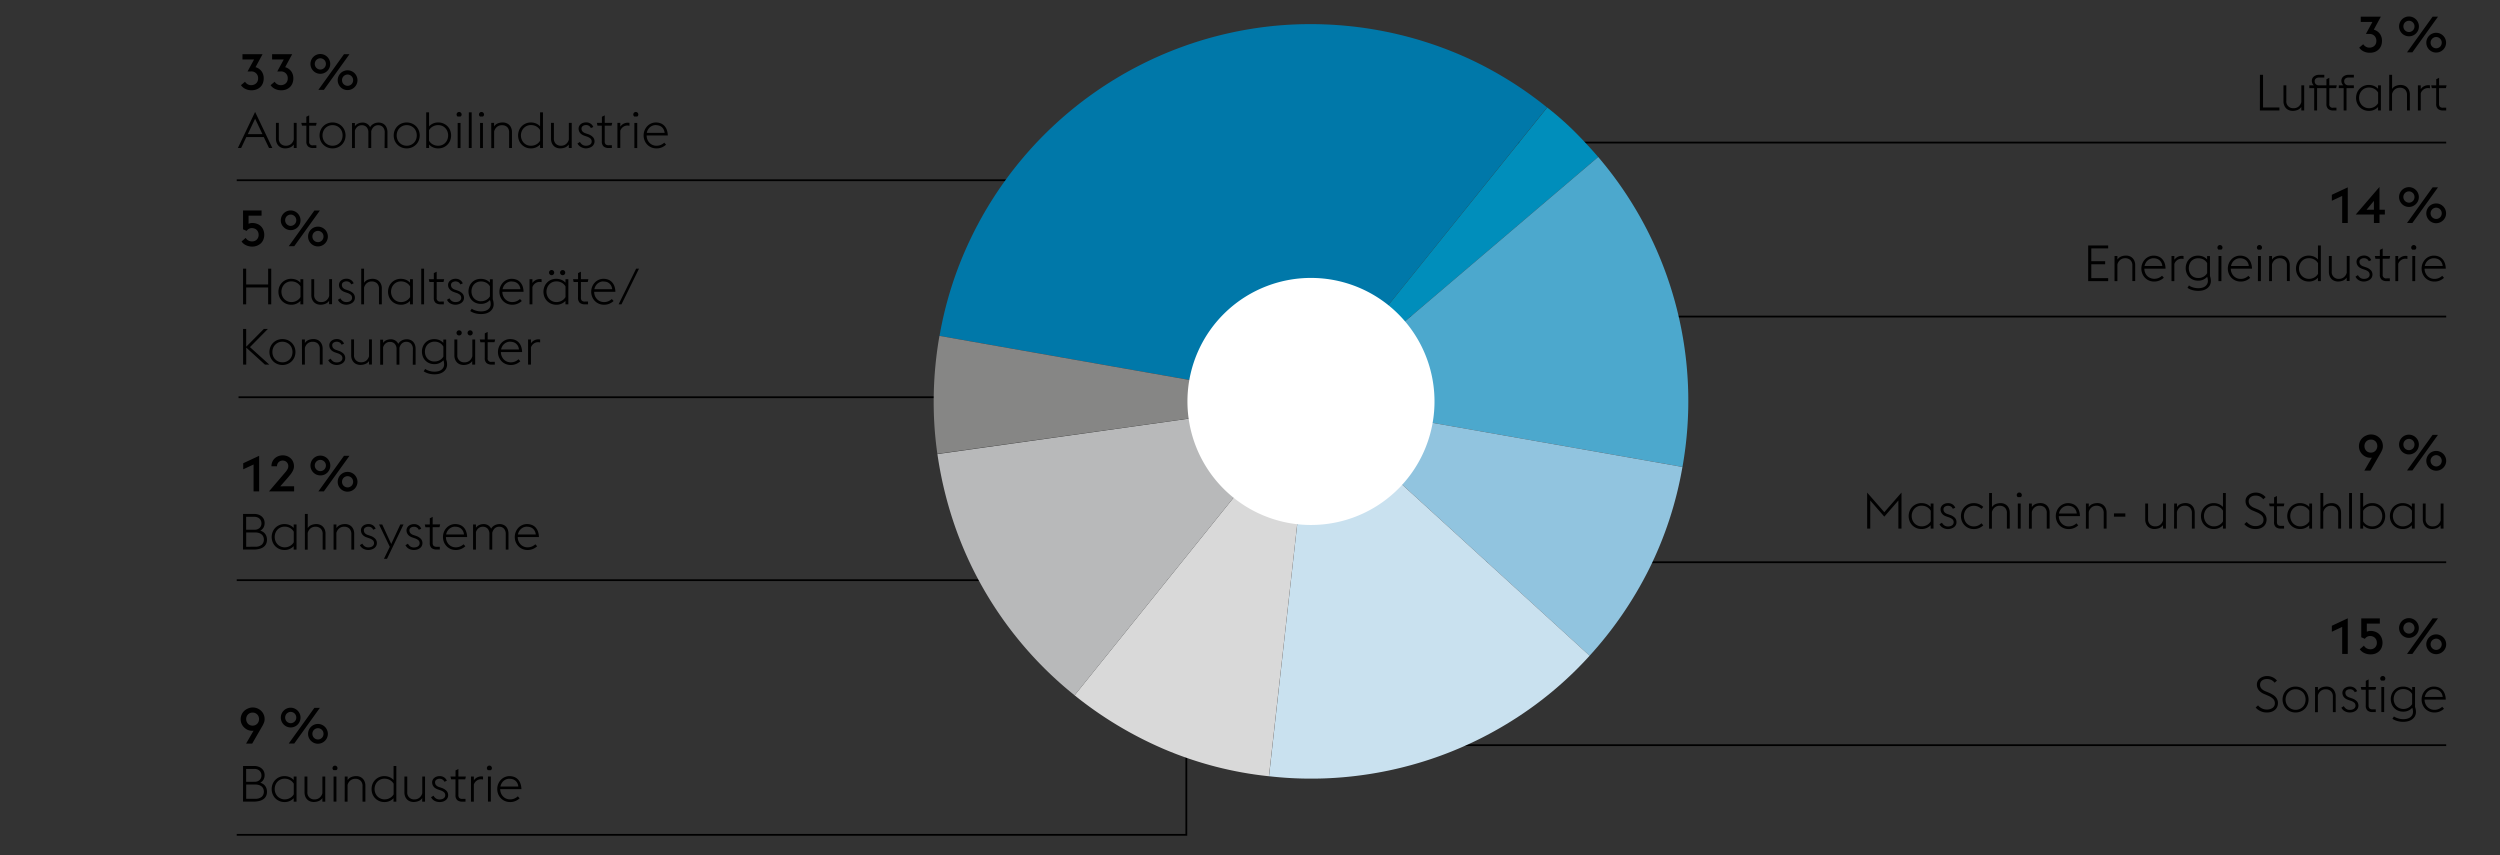 <svg xmlns="http://www.w3.org/2000/svg" width="1394" height="477" viewBox="0 0 1394 477"><rect x="0" y="0" width="1394" height="477" fill="#333333" stroke="none"/><defs><style>.cls-1{fill:none;stroke:#000}</style></defs><g id="Grafik"><path class="cls-1" d="M778.5 360v55.5H1364M711 176.5h653M711 79.5h653M711 313.5h653M133 221.5h519M132 465.5h529.5V382M132 100.5h579M132 323.5h579.5V272"/><path d="M731 223.82l131.64-163.9a209.09 209.09 0 00-43.94-27.34 211.84 211.84 0 00-107.54-18.22A210.7 210.7 0 00541 133.55a206.52 206.52 0 00-17.11 53.74z" fill="#0078a9"/><path d="M731 223.83l160.13-136.3q-6.33-7.38-13.4-14.4a169.27 169.27 0 00-15-13.18z" fill="#008ebb"/><path d="M731 223.83l207.15 36.52a209.33 209.33 0 00-47-172.82z" fill="#4ca8cd"/><path d="M731 223.83l155.36 141.81a212.62 212.62 0 0033-48 206.1 206.1 0 0018.77-57.27z" fill="#91c4df"/><path d="M731 223.83l-23.39 209a206.6 206.6 0 0048.57-.19 210.62 210.62 0 0091.5-33.74 205.43 205.43 0 0038.7-33.27z" fill="#c9e1ef"/><path d="M731 223.83L599.18 387.7a213.21 213.21 0 0050 30.06 203.18 203.18 0 0058.37 15.08z" fill="#d9d9d9"/><path d="M731 223.83l-208.3 29.38a217.54 217.54 0 008.91 37.69 206.51 206.51 0 0015.78 35.69 209.54 209.54 0 0051.81 61.11z" fill="#b8b9ba"/><path d="M731 223.83L523.84 187.3a212.83 212.83 0 00-3.17 32.42 203.62 203.62 0 002 33.34z" fill="#868685"/><path d="M666.63 248.36a68.88 68.88 0 1039.86-88.88 68.87 68.87 0 00-39.86 88.88" fill="#fff"/></g><g id="DE"><path d="M1306 349.56l-5.76 2.69v-3.33l8.87-4.15v19.88H1306zM1321.76 364.88a7.91 7.91 0 01-3.42-.76 6 6 0 01-2.52-2.1l2.3-2a4.06 4.06 0 003.53 2 3.53 3.53 0 002.68-1 3.6 3.6 0 001-2.62 4.21 4.21 0 00-.26-1.47 3.76 3.76 0 00-.75-1.19 3.36 3.36 0 00-1.17-.79 4 4 0 00-1.57-.3 3.28 3.28 0 00-1.81.48 3.69 3.69 0 00-1.13 1.09l-2-.9v-10.5H1327v2.89h-7.26v4.53a5 5 0 011-.33 4.45 4.45 0 011-.11 7.59 7.59 0 012.8.49 5.88 5.88 0 012.13 1.37 6.19 6.19 0 011.34 2.1 7.43 7.43 0 010 5.28 6 6 0 01-1.37 2.05 6.52 6.52 0 01-2.12 1.35 7.47 7.47 0 01-2.76.44zM1343.23 355.69a5.43 5.43 0 01-3.9-1.62 5.68 5.68 0 01-1.18-1.75 5.52 5.52 0 010-4.27 5.61 5.61 0 011.18-1.76 5.22 5.22 0 011.75-1.19 5.37 5.37 0 012.15-.44 5.31 5.31 0 012.13.44 5.47 5.47 0 011.76 1.19 5.45 5.45 0 011.19 6 5.38 5.38 0 01-1.19 1.75 5.64 5.64 0 01-1.76 1.19 5.3 5.3 0 01-2.13.46zm0-2.38a2.91 2.91 0 001.21-.25 3.34 3.34 0 001-.67 2.89 2.89 0 00.65-1 3.16 3.16 0 00.24-1.22 3.12 3.12 0 00-.24-1.22 2.89 2.89 0 00-.65-1 3.37 3.37 0 00-1-.68 3.08 3.08 0 00-1.21-.25 3.17 3.17 0 00-1.22.25 3.29 3.29 0 00-1 .68 3.07 3.07 0 00-.66 1 3.12 3.12 0 00-.24 1.22 3.16 3.16 0 00.24 1.22 3.07 3.07 0 00.66 1 3.26 3.26 0 001 .67 3 3 0 001.22.25zm13.19-8.54h3l-14.28 19.88h-3zm2 20a5.49 5.49 0 01-3.91-1.63 5.71 5.71 0 01-1.17-1.75 5.25 5.25 0 01-.44-2.14 5.31 5.31 0 01.44-2.13 5.76 5.76 0 011.17-1.76 5.49 5.49 0 013.91-1.63 5.31 5.31 0 012.13.44 5.6 5.6 0 013 2.95 5.31 5.31 0 01.44 2.13 5.25 5.25 0 01-.44 2.14 5.63 5.63 0 01-3 2.94 5.31 5.31 0 01-2.17.44zm0-2.38a2.84 2.84 0 001.2-.26 3.12 3.12 0 001.64-1.66 3.12 3.12 0 00.24-1.22 3.16 3.16 0 00-.24-1.22 3.12 3.12 0 00-1.64-1.66 2.84 2.84 0 00-1.2-.26 3 3 0 00-1.22.26 3.09 3.09 0 00-1.65 1.66 3.16 3.16 0 00-.24 1.22 3.12 3.12 0 00.24 1.22 3.09 3.09 0 001.65 1.66 3 3 0 001.18.26zM1263.91 397.28a8.29 8.29 0 01-2-.23 8.61 8.61 0 01-1.72-.65 9.41 9.41 0 01-1.43-.89 6.76 6.76 0 01-1-1l1.32-1.2a6 6 0 00.87.87 6 6 0 001.12.74 6.81 6.81 0 001.33.52 5.7 5.7 0 001.52.19 5.44 5.44 0 003.29-.92 3 3 0 001.25-2.49 3.39 3.39 0 00-1-2.58 9 9 0 00-2.67-1.68l-2.1-.9a7.75 7.75 0 01-3.25-2.29 5.13 5.13 0 01-1-3.14 3.92 3.92 0 01.48-1.93 4.48 4.48 0 011.27-1.47 6.4 6.4 0 011.82-.94 6.76 6.76 0 012.09-.33 7 7 0 013.19.71 7.41 7.41 0 012.35 1.81l-1.29 1.2a6.72 6.72 0 00-1.79-1.5 5.73 5.73 0 00-4-.36 3.68 3.68 0 00-1.22.61 3.2 3.2 0 00-.83 1 2.84 2.84 0 00-.3 1.31 3.31 3.31 0 00.68 2.13 6.11 6.11 0 002.4 1.6l2.1.89a13.94 13.94 0 011.89 1 7.32 7.32 0 011.52 1.2 5.25 5.25 0 011 1.53 4.56 4.56 0 01.38 1.91 5.28 5.28 0 01-.42 2.12 4.81 4.81 0 01-1.23 1.68 5.9 5.9 0 01-2 1.12 8.13 8.13 0 01-2.62.36zM1280 397.28a7.31 7.31 0 01-2.92-.57 6.95 6.95 0 01-3.8-3.85 7.66 7.66 0 010-5.6 6.95 6.95 0 013.8-3.85 7.79 7.79 0 015.85 0 7.18 7.18 0 012.29 1.55 6.84 6.84 0 011.5 2.3 7.66 7.66 0 010 5.6 6.84 6.84 0 01-1.5 2.3 7.18 7.18 0 01-2.29 1.55 7.36 7.36 0 01-2.93.57zm0-1.48a5.56 5.56 0 002.3-.46 5.78 5.78 0 001.78-1.23 5.32 5.32 0 001.13-1.82 6.57 6.57 0 000-4.46 5.32 5.32 0 00-1.13-1.82 5.78 5.78 0 00-1.78-1.23 5.56 5.56 0 00-2.3-.46 5.43 5.43 0 00-2.28.46A5.68 5.68 0 001276 386a5.37 5.37 0 00-1.15 1.82 6.27 6.27 0 000 4.46 5.37 5.37 0 001.15 1.82 5.68 5.68 0 001.76 1.23 5.43 5.43 0 002.24.47zM1290.88 383.06h1.59v2a4.39 4.39 0 012.13-1.75 7.41 7.41 0 012.69-.49 5.63 5.63 0 012 .36 4.65 4.65 0 011.62 1.06A5 5 0 011302 386a6.1 6.1 0 01.39 2.25v8.85h-1.59v-8.62a4.06 4.06 0 00-1.1-3.07 3.93 3.93 0 00-2.85-1.05 4.18 4.18 0 00-2.91 1 4.82 4.82 0 00-1.49 2.47v9.3h-1.59zM1310.25 397.28a5.63 5.63 0 01-2.78-.7 4.42 4.42 0 01-1.92-2l1.37-.84a4.34 4.34 0 001.37 1.55 3.54 3.54 0 002 .55 4.72 4.72 0 001.21-.15 3.41 3.41 0 001-.45 2.33 2.33 0 00.67-.73 1.87 1.87 0 00.25-1 2.2 2.2 0 00-.63-1.65 6 6 0 00-2.14-1.15l-1.29-.44a6.38 6.38 0 01-1.57-.79 4.14 4.14 0 01-1-1 3.59 3.59 0 01-.51-1.09 3.94 3.94 0 01-.16-1.12 2.92 2.92 0 01.31-1.33 3.43 3.43 0 01.87-1.11 4.22 4.22 0 011.34-.74 5.48 5.48 0 011.71-.26 4.46 4.46 0 012.39.65 4.1 4.1 0 011.59 1.92l-1.33.6a2.66 2.66 0 00-1-1.22 2.85 2.85 0 00-1.68-.46 3 3 0 00-1.77.52 1.67 1.67 0 00-.75 1.47 2.55 2.55 0 00.45 1.47 3.79 3.79 0 001.88 1.16l1.37.48a6.64 6.64 0 012.66 1.62 3.47 3.47 0 01.9 2.44 3.3 3.3 0 01-.33 1.44 3.36 3.36 0 01-.93 1.2 4.77 4.77 0 01-1.53.84 6 6 0 01-2.02.32zM1316.36 383.06h2.8v-3.42l1.59-.78v4.2h4.17l-.36 1.54h-3.81v8.71a2.44 2.44 0 00.49 1.69 2.4 2.4 0 001.78.52h1.71v1.54H1323a4.25 4.25 0 01-2.85-.84 3.57 3.57 0 01-1-2.86v-8.76h-2.44zM1327.83 379.5a1.48 1.48 0 01-.44-.49 1.29 1.29 0 01-.17-.65 1.33 1.33 0 01.42-1 1.35 1.35 0 012 0 1.33 1.33 0 01.42 1 1.29 1.29 0 01-.17.65 1.41 1.41 0 01-.45.49zm0 3.56h1.59v14h-1.59zM1339.9 402.49a11.44 11.44 0 01-3.16-.45 9.19 9.19 0 01-2.72-1.23l.84-1.34a5.8 5.8 0 001.05.61 9.34 9.34 0 001.29.49 10.65 10.65 0 001.43.33 10.39 10.39 0 001.47.11 8.63 8.63 0 002-.23 5.07 5.07 0 001.71-.72 4 4 0 001.21-1.29 3.78 3.78 0 00.46-1.91 6.77 6.77 0 00-.1-1.1 3.82 3.82 0 00-.32-1.08 6.58 6.58 0 01-5.07 2.13 6.94 6.94 0 01-2.83-.55 6.57 6.57 0 01-3.57-3.72 7.39 7.39 0 01-.49-2.7 7.47 7.47 0 01.49-2.73 6.69 6.69 0 011.4-2.23 6.79 6.79 0 012.17-1.5 7.11 7.11 0 012.83-.54 7.28 7.28 0 012.8.51 6.68 6.68 0 012.24 1.59v-1.88h1.6v11.12a8.76 8.76 0 01.37 1.4 6.83 6.83 0 01.13 1.31 5 5 0 01-.63 2.58 5.23 5.23 0 01-1.64 1.73 6.93 6.93 0 01-2.29 1 11.09 11.09 0 01-2.67.29zm.06-7.17a5.87 5.87 0 003.12-.78 5.37 5.37 0 001.92-1.93V387a5.13 5.13 0 00-1.92-2 6 6 0 00-3.12-.77 5.39 5.39 0 00-2.17.43 5 5 0 00-2.7 2.93 6.13 6.13 0 00-.37 2.16 6 6 0 00.37 2.14 5 5 0 001.05 1.73 4.93 4.93 0 001.65 1.18 5.22 5.22 0 002.21.52zM1357.4 397.28a7 7 0 01-5.11-2.12 7.42 7.42 0 01-1.47-2.3 7.5 7.5 0 01-.53-2.8 7.58 7.58 0 01.53-2.83 7.35 7.35 0 011.46-2.29 6.56 6.56 0 012.17-1.54 6.33 6.33 0 012.67-.56 7.36 7.36 0 012.56.43 5.64 5.64 0 012.09 1.34 6.43 6.43 0 011.41 2.27 9.83 9.83 0 01.58 3.21h-11.82a6 6 0 00.41 2.21 5.76 5.76 0 001.13 1.82 5.39 5.39 0 001.74 1.23 5.28 5.28 0 002.18.45 6 6 0 002.51-.49 6.81 6.81 0 001.86-1.22l1 1.12a8.37 8.37 0 01-2.23 1.46 7.41 7.41 0 01-3.14.61zm-.33-13a4.86 4.86 0 00-1.73.31 4.77 4.77 0 00-1.49.88 5.24 5.24 0 00-1.14 1.37 6.3 6.3 0 00-.66 1.78h10a5.16 5.16 0 00-.55-1.9 4.6 4.6 0 00-1.09-1.36 4.21 4.21 0 00-1.52-.81 5.8 5.8 0 00-1.82-.23zM1306 109.25l-5.76 2.69v-3.33l8.87-4.14v19.88H1306zM1323.69 119.64h-10.14l13.25-15.4v12.69h3v2.71h-3v4.71h-3.11zm0-7.61l-4.09 4.9h4.09zM1343.23 115.39a5.37 5.37 0 01-2.15-.44 5.22 5.22 0 01-1.75-1.19 5.68 5.68 0 01-1.18-1.75 5.25 5.25 0 01-.43-2.14 5.3 5.3 0 01.43-2.13 5.61 5.61 0 011.18-1.76 5.22 5.22 0 011.75-1.19 5.37 5.37 0 012.15-.44 5.31 5.31 0 012.13.44 5.47 5.47 0 011.76 1.19 5.54 5.54 0 011.63 3.89 5.25 5.25 0 01-.44 2.14 5.38 5.38 0 01-1.19 1.75 5.47 5.47 0 01-1.76 1.19 5.31 5.31 0 01-2.13.44zm0-2.38a2.92 2.92 0 001.21-.26 3.16 3.16 0 001-.67 2.89 2.89 0 00.65-1 3.22 3.22 0 000-2.44 2.89 2.89 0 00-.65-1 3.16 3.16 0 00-1-.67 2.92 2.92 0 00-1.21-.26 3 3 0 00-1.22.26 3.13 3.13 0 000 5.76 3 3 0 001.22.27zm13.19-8.54h3l-14.28 19.88h-3zm2 20a5.49 5.49 0 01-3.91-1.63 5.71 5.71 0 01-1.17-1.75 5.25 5.25 0 01-.44-2.14 5.38 5.38 0 01.44-2.13 5.76 5.76 0 011.17-1.76 5.59 5.59 0 011.75-1.19 5.44 5.44 0 012.16-.43 5.3 5.3 0 012.13.43 5.64 5.64 0 011.76 1.19 5.47 5.47 0 011.19 1.76 5.38 5.38 0 01.44 2.13 5.25 5.25 0 01-.44 2.14 5.63 5.63 0 01-3 2.94 5.31 5.31 0 01-2.12.43zm0-2.38a3 3 0 001.2-.25 3.25 3.25 0 001-.68 3.07 3.07 0 00.66-1 3.12 3.12 0 00.24-1.22 3.16 3.16 0 00-.24-1.22 3.07 3.07 0 00-.66-1 3.22 3.22 0 00-1-.67 2.84 2.84 0 00-1.2-.25 3 3 0 00-1.22.25 3.26 3.26 0 00-1 .67 3.07 3.07 0 00-.66 1 3.16 3.16 0 00-.24 1.22 3.12 3.12 0 00.24 1.22 3.07 3.07 0 00.66 1 3.29 3.29 0 001 .68 3.13 3.13 0 001.18.24zM1164.37 136.87h11.15v1.65h-9.41v7.14h7.73v1.68h-7.73v7.76h9.41v1.65h-11.15zM1179.07 142.75h1.6v2a4.39 4.39 0 012.13-1.75 7.41 7.41 0 012.69-.49 5.57 5.57 0 012 .36 4.49 4.49 0 011.63 1.07 4.9 4.9 0 011.08 1.69 6.1 6.1 0 01.39 2.25v8.85H1189v-8.62a4.05 4.05 0 00-1.09-3.07 4 4 0 00-2.85-1.05 4.22 4.22 0 00-2.92 1 4.8 4.8 0 00-1.48 2.48v9.29h-1.6zM1201.14 157a7.07 7.07 0 01-2.87-.58 6.86 6.86 0 01-2.24-1.55 7.07 7.07 0 01-1.47-2.3 7.3 7.3 0 01-.53-2.8 7.41 7.41 0 012-5.12 6.66 6.66 0 012.17-1.54 6.38 6.38 0 012.68-.56 7.4 7.4 0 012.56.43 5.5 5.5 0 012.08 1.35 6.46 6.46 0 011.42 2.26 9.84 9.84 0 01.57 3.21h-11.81a6 6 0 00.4 2.21 5.61 5.61 0 001.14 1.82A5.1 5.1 0 001199 155a5.3 5.3 0 002.19.45 5.93 5.93 0 002.5-.49 6.59 6.59 0 001.86-1.22l1 1.12a8.3 8.3 0 01-2.22 1.46 7.47 7.47 0 01-3.19.68zm-.34-13a4.76 4.76 0 00-1.72.31 5.15 5.15 0 00-1.5.88 5 5 0 00-1.13 1.37 5.84 5.84 0 00-.66 1.78h9.94a5.16 5.16 0 00-.55-1.9 4.32 4.32 0 00-2.6-2.17 5.86 5.86 0 00-1.78-.27zM1210.83 142.75h1.59v2.13a5 5 0 011.82-1.64 5.07 5.07 0 012.38-.57 5.82 5.82 0 01.92.08v1.65a5.16 5.16 0 00-1.09-.14 4.15 4.15 0 00-2.46.79 4.3 4.3 0 00-1.57 2.13v9.57h-1.59zM1225.61 162.18a11.83 11.83 0 01-3.17-.44 9.14 9.14 0 01-2.71-1.24l.84-1.34a6.47 6.47 0 001 .62 10.82 10.82 0 001.29.49 10.5 10.5 0 001.42.32 10.61 10.61 0 001.47.11 8.71 8.71 0 002-.22 5.26 5.26 0 001.71-.73 4.11 4.11 0 001.2-1.29 3.66 3.66 0 00.46-1.9 6.79 6.79 0 00-.1-1.11 3.52 3.52 0 00-.32-1.08 6.55 6.55 0 01-5.06 2.13 6.94 6.94 0 01-2.83-.55 6.49 6.49 0 01-3.57-3.72 7.39 7.39 0 01-.49-2.7 7.47 7.47 0 01.49-2.73 6.54 6.54 0 011.4-2.23 6.69 6.69 0 012.17-1.5 7.71 7.71 0 015.62 0 6.55 6.55 0 012.25 1.58v-1.88h1.59v11.12a8.8 8.8 0 01.38 1.4 7.69 7.69 0 01.12 1.31 5 5 0 01-.63 2.58 5.33 5.33 0 01-1.63 1.74 7.43 7.43 0 01-2.3 1 11.59 11.59 0 01-2.6.26zm.06-7.16a5.87 5.87 0 003.12-.79 5.29 5.29 0 001.92-1.93v-5.57a5.2 5.2 0 00-1.92-1.95 6 6 0 00-3.12-.77 5.27 5.27 0 00-2.18.44 5.15 5.15 0 00-1.65 1.17 5.24 5.24 0 00-1 1.75 6.36 6.36 0 00-.36 2.16 6.24 6.24 0 00.36 2.14 5.29 5.29 0 001 1.74 5.15 5.15 0 001.65 1.17 5.27 5.27 0 002.18.42zM1237.06 139.2a1.5 1.5 0 01-.45-.49 1.35 1.35 0 01-.17-.66 1.33 1.33 0 01.42-1 1.35 1.35 0 011-.42 1.41 1.41 0 011.24 2.06 1.76 1.76 0 01-.45.49zm0 3.55h1.6v14H1237zM1249.35 157a7.11 7.11 0 01-2.87-.58 7 7 0 01-2.24-1.55 7.42 7.42 0 01-1.47-2.3 7.5 7.5 0 01-.53-2.8 7.58 7.58 0 01.53-2.83 7.35 7.35 0 011.46-2.29 6.56 6.56 0 012.17-1.54 6.33 6.33 0 012.67-.56 7.36 7.36 0 012.56.43 5.54 5.54 0 012.09 1.35 6.3 6.3 0 011.41 2.26 9.83 9.83 0 01.58 3.21h-11.82a6 6 0 00.41 2.21 5.76 5.76 0 001.13 1.82 5.33 5.33 0 003.92 1.68 6 6 0 002.51-.49 6.59 6.59 0 001.86-1.22l1 1.12a8.37 8.37 0 01-2.23 1.46 7.4 7.4 0 01-3.14.62zm-.33-13a4.82 4.82 0 00-1.73.31 5 5 0 00-1.49.88 5.24 5.24 0 00-1.14 1.37 5.84 5.84 0 00-.66 1.78h9.94a5 5 0 00-.54-1.9 4.6 4.6 0 00-1.09-1.36 4.54 4.54 0 00-1.52-.81 5.84 5.84 0 00-1.79-.27zM1259.07 139.2a1.5 1.5 0 01-.45-.49 1.35 1.35 0 01-.17-.66 1.33 1.33 0 01.42-1 1.35 1.35 0 012 0 1.33 1.33 0 01.42 1 1.25 1.25 0 01-.17.66 1.59 1.59 0 01-.44.49zm0 3.55h1.6v14H1259zM1265.28 142.75h1.6v2A4.39 4.39 0 011269 143a7.41 7.41 0 012.69-.49 5.67 5.67 0 012 .36 4.54 4.54 0 011.62 1.07 4.9 4.9 0 011.08 1.69 6.1 6.1 0 01.39 2.25v8.85h-1.6v-8.62a4.05 4.05 0 00-1.09-3.07 4 4 0 00-2.85-1.05 4.22 4.22 0 00-2.92 1 4.86 4.86 0 00-1.48 2.48v9.29h-1.6zM1292.5 154.85a6.77 6.77 0 01-5.15 2.13 7.07 7.07 0 01-2.87-.58 7.16 7.16 0 01-2.26-1.55 7.07 7.07 0 01-1.47-2.3 7.94 7.94 0 010-5.6 6.93 6.93 0 011.47-2.29 7 7 0 015.13-2.13 7.52 7.52 0 012.84.53 6.43 6.43 0 012.31 1.62v-7.81h1.6v19.88h-1.6zm-5.15.64a6 6 0 003.19-.81 5.33 5.33 0 002-2v-5.91a5.53 5.53 0 00-2-2 6 6 0 00-3.16-.8 5.3 5.3 0 00-3.94 1.7 5.69 5.69 0 00-1.12 1.82 6.39 6.39 0 000 4.45 5.8 5.8 0 001.12 1.82 5.44 5.44 0 001.73 1.23 5.21 5.21 0 002.18.5zM1308.49 154.79a4.57 4.57 0 01-2.16 1.71 7.46 7.46 0 01-2.63.48 5.69 5.69 0 01-2-.37 4.55 4.55 0 01-1.64-1.06 5 5 0 01-1.08-1.7 6.1 6.1 0 01-.39-2.25v-8.85h1.59v8.63a3.74 3.74 0 004 4.11 4.26 4.26 0 002.87-1 4.7 4.7 0 001.5-2.46v-9.33h1.59v14h-1.59zM1318.12 157a5.78 5.78 0 01-2.79-.7 4.47 4.47 0 01-1.91-2.05l1.37-.84a4.47 4.47 0 001.37 1.56 3.6 3.6 0 002 .54 4.8 4.8 0 001.22-.15 3.05 3.05 0 001-.45 2.33 2.33 0 00.67-.73 1.86 1.86 0 00.25-1 2.22 2.22 0 00-.63-1.66 5.86 5.86 0 00-2.14-1.14l-1.29-.45a6.38 6.38 0 01-1.57-.79 3.8 3.8 0 01-1-1 3.76 3.76 0 01-.52-1.09 4.26 4.26 0 01-.15-1.12 3 3 0 01.31-1.33 3.17 3.17 0 01.87-1.1 4.06 4.06 0 011.34-.75 5.48 5.48 0 011.71-.26 4.4 4.4 0 012.39.66 4 4 0 011.58 1.91l-1.37.59a2.66 2.66 0 00-1-1.22 3 3 0 00-1.68-.46 3 3 0 00-1.78.52 1.71 1.71 0 00-.74 1.47 2.55 2.55 0 00.45 1.47 3.67 3.67 0 001.88 1.16l1.37.48a6.71 6.71 0 012.66 1.62 3.48 3.48 0 01.89 2.44 3.29 3.29 0 01-.32 1.44 3.39 3.39 0 01-.94 1.2 4.72 4.72 0 01-1.52.84 6 6 0 01-1.98.39zM1324.2 142.75h2.8v-3.41l1.59-.79v4.2h4.17l-.36 1.54h-3.81V153a1.88 1.88 0 002.27 2.21h1.71v1.54h-1.74a4.25 4.25 0 01-2.85-.84 3.56 3.56 0 01-1-2.85v-8.77h-2.44zM1335.65 142.75h1.59v2.13a5 5 0 011.82-1.64 5.07 5.07 0 012.38-.57 6 6 0 01.93.08v1.65a5.24 5.24 0 00-1.09-.14 4.16 4.16 0 00-2.47.79 4.3 4.3 0 00-1.57 2.13v9.57h-1.59zM1345.11 139.2a1.5 1.5 0 01-.45-.49 1.34 1.34 0 01-.16-.66 1.3 1.3 0 01.42-1 1.31 1.31 0 011-.42 1.37 1.37 0 011 .42 1.32 1.32 0 01.41 1 1.34 1.34 0 01-.16.66 1.62 1.62 0 01-.45.49zm0 3.55h1.6v14h-1.6zM1357.4 157a7 7 0 01-5.11-2.13 7.42 7.42 0 01-1.47-2.3 7.5 7.5 0 01-.53-2.8 7.58 7.58 0 01.53-2.83 7.35 7.35 0 011.46-2.29 6.56 6.56 0 012.17-1.54 6.33 6.33 0 012.67-.56 7.36 7.36 0 012.56.43 5.54 5.54 0 012.09 1.35 6.3 6.3 0 011.41 2.26 9.83 9.83 0 01.58 3.21h-11.82a6 6 0 00.41 2.21 5.76 5.76 0 001.13 1.82 5.33 5.33 0 003.92 1.68 6 6 0 002.51-.49 6.59 6.59 0 001.86-1.22l1 1.12a8.37 8.37 0 01-2.23 1.46 7.4 7.4 0 01-3.14.62zm-.33-13a4.86 4.86 0 00-1.73.31 5 5 0 00-1.49.88 5.24 5.24 0 00-1.14 1.37 6.41 6.41 0 00-.66 1.78h10a5.16 5.16 0 00-.55-1.9 4.6 4.6 0 00-1.09-1.36 4.54 4.54 0 00-1.52-.81 5.8 5.8 0 00-1.82-.27z"/><g><path d="M1321.31 29.42a7.65 7.65 0 01-3.35-.76 6.18 6.18 0 01-2.47-2.1l2.26-1.9a4.18 4.18 0 001.39 1.35 3.8 3.8 0 002.06.55 4.26 4.26 0 001.54-.27 3.6 3.6 0 001.22-.74 3.5 3.5 0 00.81-1.17 4.23 4.23 0 00.29-1.6A3.94 3.94 0 001324 20a3.87 3.87 0 00-2.89-1.07h-1.88l3.64-6.7h-6.52V9.31h11.2l-3.92 7.23a6.31 6.31 0 013.36 2.28 6.51 6.51 0 011.2 4 7.09 7.09 0 01-.49 2.7 6 6 0 01-1.4 2.1 6.29 6.29 0 01-2.17 1.36 7.8 7.8 0 01-2.82.44zM1343.23 20.23a5.36 5.36 0 01-2.15-.43 5.48 5.48 0 01-1.75-1.19 5.8 5.8 0 01-1.18-1.75 5.52 5.52 0 010-4.27 5.77 5.77 0 011.18-1.77 5.48 5.48 0 011.75-1.19 5.36 5.36 0 012.15-.43 5.3 5.3 0 012.13.43 5.55 5.55 0 013 3 5.52 5.52 0 010 4.27 5.6 5.6 0 01-3 2.94 5.3 5.3 0 01-2.13.39zm0-2.38a2.91 2.91 0 001.21-.25 3.34 3.34 0 001-.67 3 3 0 00.66-1 3.26 3.26 0 00.23-1.21 3.31 3.31 0 00-.23-1.22 3 3 0 00-.66-1 3.34 3.34 0 00-1-.67 3.05 3.05 0 00-2.42 0 3.19 3.19 0 00-1 .67 3 3 0 00-.66 1 3.31 3.31 0 00-.23 1.22 3.26 3.26 0 00.23 1.21 3 3 0 00.66 1 3.19 3.19 0 001 .67 2.91 2.91 0 001.21.25zm13.19-8.54h3l-14.28 19.88h-3zm2 20a5.43 5.43 0 01-3.9-1.62 5.68 5.68 0 01-1.18-1.75 5.52 5.52 0 010-4.27 5.61 5.61 0 011.18-1.76 5.08 5.08 0 011.75-1.19 5.37 5.37 0 012.15-.44 5.54 5.54 0 013.89 1.63 5.47 5.47 0 011.19 1.76 5.4 5.4 0 010 4.27 5.54 5.54 0 01-1.19 1.75 5.64 5.64 0 01-1.76 1.19 5.3 5.3 0 01-2.17.42zm0-2.38a2.91 2.91 0 001.21-.25 3.34 3.34 0 001-.67 3 3 0 00.65-1 3.16 3.16 0 00.24-1.22 3.12 3.12 0 00-.24-1.22 3 3 0 00-.65-1 3.37 3.37 0 00-1-.68 3.08 3.08 0 00-1.21-.25 3.17 3.17 0 00-1.22.25 3.29 3.29 0 00-1 .68 3.07 3.07 0 00-.66 1 3.12 3.12 0 00-.24 1.22 3.16 3.16 0 00.24 1.22 3.07 3.07 0 00.66 1 3.26 3.26 0 001 .67 3 3 0 001.18.24z"/></g><g><path d="M1260.13 41.71h1.74v18.23h9.13v1.65h-10.89zM1283.2 59.63a4.55 4.55 0 01-2.15 1.71 7.5 7.5 0 01-2.63.48 5.78 5.78 0 01-2.05-.37 4.64 4.64 0 01-1.64-1.06 5.08 5.08 0 01-1.07-1.7 5.9 5.9 0 01-.4-2.25v-8.85h1.6v8.63a3.74 3.74 0 004 4.11 4.28 4.28 0 002.87-.95 4.75 4.75 0 001.49-2.46v-9.33h1.6v14h-1.6zM1287.66 47.59h2.54a3.08 3.08 0 01-.82-1.1 3.38 3.38 0 01-.3-1.42 3 3 0 011.14-2.42 4.59 4.59 0 013-.94h2.82v1.51h-2.91a2.92 2.92 0 00-1.73.51 1.76 1.76 0 00-.73 1.57 2.1 2.1 0 00.66 1.68 2.47 2.47 0 001.47.61h4.42v-3.41l1.6-.79v4.2h4.18l-.37 1.54h-3.8v8.71a1.87 1.87 0 002.26 2.21h1.71v1.54h-1.73a4.26 4.26 0 01-2.86-.84 3.6 3.6 0 01-1-2.85v-8.77H1292v12.46h-1.6V49.13h-2.74zM1304.12 47.59h2.55a3.11 3.11 0 01-.83-1.1 3.53 3.53 0 01-.29-1.42 3 3 0 011.13-2.42 4.6 4.6 0 013-.94h2.83v1.51h-2.91a2.93 2.93 0 00-1.74.51 1.76 1.76 0 00-.73 1.57 2.07 2.07 0 00.72 1.72 2.46 2.46 0 001.58.57h3.08v1.54h-4.09v12.46h-1.6V49.13h-2.74zM1326 59.69a6.79 6.79 0 01-5.15 2.13 7 7 0 01-2.87-.58 7.16 7.16 0 01-2.26-1.55 7.07 7.07 0 01-1.47-2.3 7.8 7.8 0 010-5.6 6.93 6.93 0 011.47-2.29 7 7 0 015.13-2.13 7.55 7.55 0 012.84.53 6.43 6.43 0 012.31 1.62v-1.93h1.59v14H1326zm-5.15.64a6 6 0 003.19-.81 5.4 5.4 0 002-2v-5.9a5.53 5.53 0 00-2-2 6 6 0 00-3.16-.8 5.26 5.26 0 00-3.94 1.7 5.69 5.69 0 00-1.12 1.82 6.39 6.39 0 000 4.45 5.8 5.8 0 001.12 1.82 5.51 5.51 0 001.72 1.23 5.25 5.25 0 002.18.49zM1332.23 41.71h1.6v7.9a4.39 4.39 0 012.13-1.75 7.36 7.36 0 012.68-.49 5.59 5.59 0 012 .36 4.49 4.49 0 011.63 1.07 5.21 5.21 0 011.08 1.69 6.1 6.1 0 01.39 2.25v8.85h-1.6V53a4.05 4.05 0 00-1.09-3.07 4 4 0 00-2.86-1 4.21 4.21 0 00-2.91 1 4.8 4.8 0 00-1.48 2.48v9.29h-1.6zM1348.22 47.59h1.6v2.13a4.93 4.93 0 011.82-1.64 5 5 0 012.38-.57 6 6 0 01.92.08v1.65a5.16 5.16 0 00-1.09-.14 4.16 4.16 0 00-2.47.79 4.29 4.29 0 00-1.56 2.13v9.57h-1.6zM1355.64 47.59h2.8v-3.41l1.6-.79v4.2h4.17l-.37 1.54H1360v8.71a2.39 2.39 0 00.49 1.69 2.35 2.35 0 001.77.52h1.74v1.54h-1.73a4.26 4.26 0 01-2.86-.84 3.6 3.6 0 01-1-2.85v-8.77H1356z"/></g><g><path d="M1322 242.25a7 7 0 012.65.5 6.83 6.83 0 012.13 1.39 6.4 6.4 0 011.41 2.06 6.31 6.31 0 01.5 2.55 5.37 5.37 0 01-.36 2 13.54 13.54 0 01-.84 1.76l-5.71 9.88h-3.42l4.2-7.22a4 4 0 01-.84.08 6.12 6.12 0 01-2.38-.47 6.72 6.72 0 01-2-1.33 6.43 6.43 0 01-1.44-2 6.07 6.07 0 01-.55-2.61 6.48 6.48 0 01.5-2.55 6.28 6.28 0 011.42-2.06 6.71 6.71 0 012.13-1.39 6.93 6.93 0 012.6-.59zm0 2.86a3.58 3.58 0 00-2.62 1.07 3.65 3.65 0 00-.71 1.15 3.89 3.89 0 00-.25 1.42 3.79 3.79 0 00.25 1.38 3.69 3.69 0 00.71 1.16 3.22 3.22 0 001.14.8 3.59 3.59 0 001.48.3 3.51 3.51 0 001.47-.3 3.44 3.44 0 001.86-2 3.8 3.8 0 00.26-1.38 3.9 3.9 0 00-.26-1.42 3.34 3.34 0 00-.72-1.15 3.84 3.84 0 00-1.14-.78 3.51 3.51 0 00-1.47-.25zM1343.23 253.39a5.36 5.36 0 01-2.15-.43 5.48 5.48 0 01-1.75-1.19 5.68 5.68 0 01-1.18-1.75 5.52 5.52 0 010-4.27 5.61 5.61 0 011.18-1.76 5.45 5.45 0 016-1.19 5.57 5.57 0 013 2.95 5.52 5.52 0 010 4.27 5.71 5.71 0 01-1.19 1.75 5.8 5.8 0 01-1.77 1.19 5.3 5.3 0 01-2.14.43zm0-2.38a2.91 2.91 0 001.21-.25 3.34 3.34 0 001-.67 3.07 3.07 0 00.66-1 3.35 3.35 0 00.23-1.22 3.31 3.31 0 00-.23-1.22 3.07 3.07 0 00-.66-1 3.37 3.37 0 00-1-.68 3.05 3.05 0 00-2.42 0 3.22 3.22 0 00-1 .68 3.07 3.07 0 00-.66 1 3.31 3.31 0 00-.23 1.22 3.35 3.35 0 00.23 1.22 3.07 3.07 0 00.66 1 3.19 3.19 0 001 .67 2.91 2.91 0 001.21.24zm13.19-8.54h3l-14.28 19.88h-3zm2 20a5.37 5.37 0 01-2.15-.44 5.22 5.22 0 01-1.75-1.19 5.68 5.68 0 01-1.18-1.75 5.25 5.25 0 01-.43-2.14 5.3 5.3 0 01.43-2.13 5.61 5.61 0 011.18-1.76 5.22 5.22 0 011.75-1.19 5.37 5.37 0 012.15-.44 5.31 5.31 0 012.13.44 5.6 5.6 0 013 2.95 5.31 5.31 0 01.44 2.13 5.25 5.25 0 01-.44 2.14 5.54 5.54 0 01-1.19 1.75 5.47 5.47 0 01-1.76 1.19 5.31 5.31 0 01-2.22.44zm0-2.38a2.92 2.92 0 001.21-.26 3.16 3.16 0 001-.67 3 3 0 00.65-1 3.22 3.22 0 000-2.44 3 3 0 00-.65-1 3.16 3.16 0 00-1-.67 2.92 2.92 0 00-1.21-.26 3 3 0 00-1.22.26 3.13 3.13 0 000 5.76 3 3 0 001.18.28z"/></g><g><path d="M1041.12 274.66l9.57 10.94 9.58-10.94v20.1h-1.74v-15.68l-7.84 9-7.84-9v15.68h-1.73zM1076.54 292.86a6.82 6.82 0 01-5.15 2.12 7 7 0 01-2.87-.57 7.16 7.16 0 01-2.26-1.55 7.07 7.07 0 01-1.47-2.3 7.8 7.8 0 010-5.6 7.07 7.07 0 011.47-2.3 7.16 7.16 0 012.26-1.55 7 7 0 012.87-.57 7.36 7.36 0 012.84.53 6.31 6.31 0 012.31 1.62v-1.93h1.59v14h-1.59zm-5.15.64a6 6 0 003.19-.81 5.48 5.48 0 002-2v-5.91a5.53 5.53 0 00-2-2 6 6 0 00-3.16-.8 5.25 5.25 0 00-2.22.46 5.51 5.51 0 00-1.72 1.23 5.8 5.8 0 00-1.12 1.82 6.42 6.42 0 000 4.46 5.8 5.8 0 001.12 1.82 5.51 5.51 0 001.72 1.23 5.25 5.25 0 002.19.5zM1086.17 295a5.67 5.67 0 01-2.79-.7 4.42 4.42 0 01-1.92-2l1.38-.84a4.34 4.34 0 001.37 1.55 3.53 3.53 0 002 .55 4.8 4.8 0 001.22-.15 3.47 3.47 0 001-.45 2.25 2.25 0 00.68-.73 2 2 0 00.25-1 2.2 2.2 0 00-.63-1.65 6.1 6.1 0 00-2.14-1.15l-1.29-.44a6.2 6.2 0 01-1.57-.79 4 4 0 01-1-1 3.88 3.88 0 01-.52-1.09 4.31 4.31 0 01-.15-1.12 2.92 2.92 0 01.31-1.33 3.3 3.3 0 01.87-1.11 4.22 4.22 0 011.34-.74 5.2 5.2 0 011.71-.26 4.48 4.48 0 012.39.65 4 4 0 011.58 1.92l-1.37.59a2.66 2.66 0 00-1-1.22 2.89 2.89 0 00-1.68-.46 3 3 0 00-1.78.52 1.68 1.68 0 00-.74 1.47 2.55 2.55 0 00.45 1.47 3.75 3.75 0 001.87 1.16l1.38.48a6.71 6.71 0 012.66 1.62 3.51 3.51 0 01.89 2.44 3.29 3.29 0 01-.32 1.44 3.39 3.39 0 01-.94 1.2 4.72 4.72 0 01-1.52.84 6.06 6.06 0 01-1.99.33zM1100.53 295a7 7 0 01-5.09-2.12 7.13 7.13 0 01-1.49-2.3 7.66 7.66 0 010-5.6 7.13 7.13 0 011.49-2.3 7 7 0 015.09-2.12 7.36 7.36 0 013.14.61 8.4 8.4 0 012.21 1.46l-1 1.15a7.22 7.22 0 00-1.85-1.24 5.82 5.82 0 00-2.49-.5 5.14 5.14 0 00-2.18.46 5.71 5.71 0 00-1.74 1.23 5.65 5.65 0 00-1.13 1.82 6.27 6.27 0 000 4.46 5.65 5.65 0 001.13 1.82 5.71 5.71 0 001.74 1.23 5.14 5.14 0 002.18.46 5.82 5.82 0 002.49-.5 7.22 7.22 0 001.85-1.24l1 1.15a8.4 8.4 0 01-2.21 1.46 7.36 7.36 0 01-3.14.61zM1109.13 274.88h1.59v7.9a4.43 4.43 0 012.13-1.75 7.45 7.45 0 012.69-.49 5.59 5.59 0 012 .36 4.47 4.47 0 011.62 1.06 5 5 0 011.08 1.7 6.1 6.1 0 01.4 2.25v8.85h-1.6v-8.62a4.05 4.05 0 00-1.09-3.07 4 4 0 00-2.86-1.05 4.21 4.21 0 00-2.91 1 4.89 4.89 0 00-1.49 2.47v9.3h-1.59zM1125.14 277.2a1.48 1.48 0 01-.44-.49 1.19 1.19 0 01-.17-.65 1.33 1.33 0 01.42-1 1.35 1.35 0 012 0 1.33 1.33 0 01.42 1 1.29 1.29 0 01-.17.65 1.41 1.41 0 01-.45.49zm0 3.56h1.59v14h-1.59zM1131.36 280.76h1.6v2a4.41 4.41 0 012.12-1.75 7.45 7.45 0 012.69-.49 5.59 5.59 0 012 .36 4.6 4.6 0 011.63 1.06 5.18 5.18 0 011.07 1.7 5.9 5.9 0 01.4 2.25v8.85h-1.6v-8.62a4.05 4.05 0 00-1.09-3.07 4 4 0 00-2.86-1.05 4.21 4.21 0 00-2.91 1 4.81 4.81 0 00-1.48 2.47v9.3h-1.6zM1153.43 295a7 7 0 01-2.87-.57 6.86 6.86 0 01-2.24-1.55 7.07 7.07 0 01-1.47-2.3 7.31 7.31 0 01-.54-2.8 7.39 7.39 0 01.54-2.83 7.21 7.21 0 011.45-2.29 6.66 6.66 0 012.17-1.54 6.34 6.34 0 012.68-.56 7.44 7.44 0 012.56.43 5.6 5.6 0 012.08 1.34 6.6 6.6 0 011.42 2.27 10.11 10.11 0 01.57 3.21H1148a6 6 0 00.4 2.21 5.61 5.61 0 001.14 1.82 5.24 5.24 0 001.73 1.23 5.3 5.3 0 002.19.45 5.93 5.93 0 002.5-.49 6.81 6.81 0 001.86-1.22l1 1.12a8.47 8.47 0 01-2.22 1.46 7.47 7.47 0 01-3.17.61zm-.34-13a4.76 4.76 0 00-1.72.31 4.94 4.94 0 00-1.5.88 5 5 0 00-1.13 1.37 5.74 5.74 0 00-.66 1.78h9.92a5.16 5.16 0 00-.55-1.9 4.33 4.33 0 00-1.09-1.36 4.16 4.16 0 00-1.51-.81 5.86 5.86 0 00-1.76-.27zM1163.11 280.76h1.6v2a4.39 4.39 0 012.13-1.75 7.41 7.41 0 012.69-.49 5.57 5.57 0 012 .36 4.6 4.6 0 011.63 1.06 5 5 0 011.08 1.7 6.1 6.1 0 01.39 2.25v8.85h-1.6v-8.62a4.05 4.05 0 00-1.09-3.07 4 4 0 00-2.85-1.05 4.22 4.22 0 00-2.92 1 4.81 4.81 0 00-1.48 2.47v9.3h-1.6zM1178.74 286.28h6.35v1.82h-6.35zM1206.06 292.8a4.5 4.5 0 01-2.15 1.71 7.72 7.72 0 01-2.63.47 5.78 5.78 0 01-2-.36 4.64 4.64 0 01-1.64-1.06 5.18 5.18 0 01-1.07-1.7 5.9 5.9 0 01-.4-2.25v-8.85h1.6v8.62a4 4 0 001.11 3.07 4 4 0 002.87 1.05 4.28 4.28 0 002.87-.95 4.78 4.78 0 001.49-2.47v-9.32h1.6v14h-1.6zM1212.31 280.76h1.59v2a4.39 4.39 0 012.1-1.76 7.45 7.45 0 012.69-.49 5.63 5.63 0 012 .36 4.47 4.47 0 011.62 1.06 5 5 0 011.08 1.7 6.1 6.1 0 01.39 2.25v8.85h-1.59v-8.62a4.09 4.09 0 00-1.09-3.07 4 4 0 00-2.86-1.05 4.21 4.21 0 00-2.91 1 4.89 4.89 0 00-1.49 2.47v9.3h-1.59zM1239.52 292.86a6.8 6.8 0 01-5.15 2.12 7.1 7.1 0 01-2.87-.57 7 7 0 01-2.25-1.55 6.76 6.76 0 01-1.47-2.3 7.8 7.8 0 010-5.6 6.76 6.76 0 011.47-2.3 7 7 0 012.25-1.55 7.1 7.1 0 012.87-.57 7.29 7.29 0 012.84.53 6.31 6.31 0 012.31 1.62v-7.81h1.6v19.88h-1.6zm-5.15.64a6 6 0 003.19-.81 5.4 5.4 0 002-2v-5.91a5.5 5.5 0 00-2-2 6 6 0 00-3.17-.8 5.21 5.21 0 00-2.21.46 5.51 5.51 0 00-1.72 1.23 5.62 5.62 0 00-1.12 1.82 6.27 6.27 0 000 4.46 5.62 5.62 0 001.12 1.82 5.51 5.51 0 001.72 1.23 5.21 5.21 0 002.19.5zM1257.58 295a8.29 8.29 0 01-2-.23 8.61 8.61 0 01-1.72-.65 9.41 9.41 0 01-1.43-.89 6.76 6.76 0 01-1-1l1.32-1.2a6 6 0 00.87.87 6.39 6.39 0 001.12.74 6.81 6.81 0 001.33.52 5.7 5.7 0 001.52.19 5.41 5.41 0 003.29-.92 3 3 0 001.25-2.49 3.38 3.38 0 00-1-2.58 9 9 0 00-2.67-1.68l-2.1-.9a7.82 7.82 0 01-3.25-2.29 5.13 5.13 0 01-1-3.14 3.92 3.92 0 01.48-1.93 4.6 4.6 0 011.27-1.47 6.4 6.4 0 011.82-.94 6.76 6.76 0 012.09-.33 7 7 0 013.19.71 7.3 7.3 0 012.35 1.81l-1.29 1.2a6.54 6.54 0 00-1.79-1.5 5.73 5.73 0 00-4-.36 3.68 3.68 0 00-1.22.61 3.06 3.06 0 00-.82 1 2.72 2.72 0 00-.31 1.31 3.37 3.37 0 00.68 2.13 6.11 6.11 0 002.4 1.6l2.1.89a13.94 13.94 0 011.89 1 7.07 7.07 0 011.52 1.2 5.49 5.49 0 011 1.53 4.68 4.68 0 01.37 1.91 5.28 5.28 0 01-.42 2.12 4.81 4.81 0 01-1.23 1.68 5.9 5.9 0 01-2 1.12 8.13 8.13 0 01-2.61.36zM1265.23 280.76h2.8v-3.42l1.59-.78v4.2h4.17l-.36 1.54h-3.81v8.7a2.44 2.44 0 00.49 1.69 2.4 2.4 0 001.78.52h1.71v1.54h-1.74a4.25 4.25 0 01-2.85-.84 3.57 3.57 0 01-1-2.86v-8.75h-2.44zM1287.63 292.86a6.82 6.82 0 01-5.15 2.12 7 7 0 01-2.87-.57 7.16 7.16 0 01-2.26-1.55 7.07 7.07 0 01-1.47-2.3 7.8 7.8 0 010-5.6 7.07 7.07 0 011.47-2.3 7.16 7.16 0 012.26-1.55 7 7 0 012.87-.57 7.36 7.36 0 012.84.53 6.31 6.31 0 012.31 1.62v-1.93h1.59v14h-1.59zm-5.15.64a6 6 0 003.19-.81 5.48 5.48 0 002-2v-5.91a5.53 5.53 0 00-2-2 6 6 0 00-3.16-.8 5.25 5.25 0 00-2.22.46 5.51 5.51 0 00-1.72 1.23 5.8 5.8 0 00-1.12 1.82 6.42 6.42 0 000 4.46 5.8 5.8 0 001.12 1.82 5.51 5.51 0 001.72 1.23 5.25 5.25 0 002.19.5zM1293.87 274.88h1.6v7.9a4.41 4.41 0 012.12-1.75 7.45 7.45 0 012.69-.49 5.59 5.59 0 012 .36 4.6 4.6 0 011.63 1.06 5.18 5.18 0 011.07 1.7 5.9 5.9 0 01.4 2.25v8.85h-1.6v-8.62a4.05 4.05 0 00-1.09-3.07 4 4 0 00-2.86-1.05 4.21 4.21 0 00-2.91 1 4.81 4.81 0 00-1.48 2.47v9.3h-1.6zM1309.86 274.88h1.6v19.88h-1.6zM1316.1 274.88h1.6v7.84a6.71 6.71 0 015.18-2.18 7.1 7.1 0 012.87.57 7 7 0 012.25 1.55 6.76 6.76 0 011.47 2.3 7.8 7.8 0 010 5.6 6.76 6.76 0 01-1.47 2.3 7 7 0 01-2.25 1.55 7.1 7.1 0 01-2.87.57 6.69 6.69 0 01-5.18-2.15v1.93h-1.6zm6.78 7.14a6 6 0 00-3.21.83 5.46 5.46 0 00-2 2v5.85a5.43 5.43 0 002 2 6.07 6.07 0 003.21.81 5.21 5.21 0 002.21-.46 5.39 5.39 0 001.72-1.23 5.62 5.62 0 001.12-1.82 6.27 6.27 0 000-4.46 5.62 5.62 0 00-1.12-1.82 5.39 5.39 0 00-1.72-1.23 5.21 5.21 0 00-2.21-.49zM1344.86 292.86a6.82 6.82 0 01-5.15 2.12 7.07 7.07 0 01-2.87-.57 7.16 7.16 0 01-2.26-1.55 7.07 7.07 0 01-1.47-2.3 7.8 7.8 0 010-5.6 7.07 7.07 0 011.47-2.3 7.16 7.16 0 012.26-1.55 7.07 7.07 0 012.87-.57 7.36 7.36 0 012.84.53 6.31 6.31 0 012.31 1.62v-1.93h1.6v14h-1.6zm-5.15.64a6 6 0 003.19-.81 5.4 5.4 0 002-2v-5.91a5.53 5.53 0 00-2-2 6 6 0 00-3.16-.8 5.18 5.18 0 00-2.21.46 5.44 5.44 0 00-1.73 1.23 5.8 5.8 0 00-1.12 1.82 6.42 6.42 0 000 4.46 5.8 5.8 0 001.12 1.82 5.44 5.44 0 001.73 1.23 5.18 5.18 0 002.18.5zM1360.85 292.8a4.57 4.57 0 01-2.16 1.71 7.72 7.72 0 01-2.63.47 5.78 5.78 0 01-2-.36 4.51 4.51 0 01-1.63-1.06 5 5 0 01-1.08-1.7 6.1 6.1 0 01-.39-2.25v-8.85h1.59v8.62a3.74 3.74 0 004 4.12 4.28 4.28 0 002.87-.95 4.8 4.8 0 001.5-2.47v-9.32h1.59v14h-1.59z"/></g><g><path d="M140.85 394.48a6.77 6.77 0 012.65.51 6.63 6.63 0 012.13 1.38 6.37 6.37 0 011.92 4.61 5.38 5.38 0 01-.37 2 13.54 13.54 0 01-.84 1.76l-5.71 9.89h-3.42l4.2-7.23a4 4 0 01-.84.09 6.13 6.13 0 01-2.38-.48 6.72 6.72 0 01-2-1.33 6.5 6.5 0 01-1.44-2 6.15 6.15 0 01-.55-2.62 6.31 6.31 0 01.51-2.55 6.2 6.2 0 011.41-2.06 6.63 6.63 0 012.13-1.38 6.75 6.75 0 012.6-.59zm0 2.86a3.76 3.76 0 00-1.48.29 3.33 3.33 0 00-1.13.79 3.45 3.45 0 00-.72 1.14 3.89 3.89 0 00-.25 1.42 3.75 3.75 0 00.25 1.38 3.7 3.7 0 00.72 1.17 3.19 3.19 0 001.13.79 3.59 3.59 0 001.48.3 3.48 3.48 0 001.47-.3 3.53 3.53 0 001.14-.79 3.72 3.72 0 00.73-1.17 4 4 0 00.25-1.38 4.11 4.11 0 00-.25-1.42 3.48 3.48 0 00-.73-1.14 3.69 3.69 0 00-1.14-.79 3.64 3.64 0 00-1.47-.29zM162.1 405.63a5.49 5.49 0 01-3.9-1.63 5.68 5.68 0 01-1.18-1.75 5.25 5.25 0 01-.43-2.14A5.3 5.3 0 01157 398a5.61 5.61 0 011.18-1.76 5.45 5.45 0 016-1.19 5.52 5.52 0 011.77 1.19 5.64 5.64 0 011.19 1.76 5.3 5.3 0 01.43 2.13 5.25 5.25 0 01-.43 2.14A5.71 5.71 0 01166 404a5.52 5.52 0 01-1.77 1.19 5.31 5.31 0 01-2.13.44zm0-2.38a2.89 2.89 0 001.21-.26 3.16 3.16 0 001-.67 3.07 3.07 0 00.66-1 3.22 3.22 0 000-2.44 3.07 3.07 0 00-.66-1 3.16 3.16 0 00-1-.67 2.89 2.89 0 00-1.21-.26 3 3 0 00-1.21.26 3 3 0 00-1 .67 2.89 2.89 0 00-.65 1 3.22 3.22 0 000 2.44 2.89 2.89 0 00.65 1 3 3 0 001 .67 3 3 0 001.21.26zm13.19-8.54h3.06l-14.28 19.88H161zm2 20a5.49 5.49 0 01-3.9-1.63 5.57 5.57 0 01-1.18-1.75 5.25 5.25 0 01-.43-2.14 5.37 5.37 0 01.43-2.13 5.61 5.61 0 011.18-1.76 5.48 5.48 0 011.75-1.19 5.36 5.36 0 012.15-.43 5.3 5.3 0 012.13.43 5.8 5.8 0 011.77 1.19 5.45 5.45 0 011.18 1.76 5.38 5.38 0 01.44 2.13 5.25 5.25 0 01-.44 2.14 5.4 5.4 0 01-1.18 1.75 5.63 5.63 0 01-1.77 1.19 5.31 5.31 0 01-2.17.43zm0-2.38a3.08 3.08 0 001.21-.25 3.37 3.37 0 001-.68 3.07 3.07 0 00.66-1 3.31 3.31 0 00.23-1.22 3.35 3.35 0 00-.23-1.22 3.07 3.07 0 00-.66-1 3.34 3.34 0 00-1-.67 3.05 3.05 0 00-2.42 0 3.19 3.19 0 00-1 .67 3.07 3.07 0 00-.66 1 3.15 3.15 0 00-.23 1.22 3.12 3.12 0 00.23 1.22 3.07 3.07 0 00.66 1 3.22 3.22 0 001 .68 3.08 3.08 0 001.17.24z"/></g><g><path d="M135.53 427.11h6.08a7.43 7.43 0 012.56.41 5.35 5.35 0 011.86 1.11 4.41 4.41 0 011.14 1.59 4.79 4.79 0 01.38 1.85 5 5 0 01-.68 2.74 4.51 4.51 0 01-1.73 1.63 6.15 6.15 0 011.44.64 4.59 4.59 0 011.19 1.05 4.94 4.94 0 01.8 1.49 6 6 0 01.29 1.91 5.18 5.18 0 01-.53 2.4 4.72 4.72 0 01-1.5 1.71 7 7 0 01-2.32 1 12.79 12.79 0 01-3 .33h-6zm6.33 8.8a3.93 3.93 0 002.93-1 3.47 3.47 0 001-2.56 3.61 3.61 0 00-.27-1.38 3.11 3.11 0 00-.77-1.15 3.67 3.67 0 00-1.23-.79 4.54 4.54 0 00-1.68-.29h-4.59v7.2zm.39 9.49a5.35 5.35 0 003.67-1.09 3.69 3.69 0 001.21-2.86 4.18 4.18 0 00-.3-1.6 3.34 3.34 0 00-.89-1.26 4.62 4.62 0 00-1.52-.84 6.82 6.82 0 00-2.14-.3h-5v7.95zM163.76 445.09a6.79 6.79 0 01-5.15 2.13 6.88 6.88 0 01-2.87-.58 7.16 7.16 0 01-2.26-1.55 7 7 0 01-1.47-2.3 7.8 7.8 0 010-5.6 7 7 0 011.47-2.29 7.19 7.19 0 012.26-1.56 7 7 0 012.87-.57 7.55 7.55 0 012.84.53 6.46 6.46 0 012.31 1.63V433h1.59v14h-1.59zm-5.15.64a6 6 0 003.19-.81 5.4 5.4 0 002-2V437a5.47 5.47 0 00-2-2 6 6 0 00-3.16-.8 5.26 5.26 0 00-2.22.47 5.35 5.35 0 00-1.72 1.23 5.69 5.69 0 00-1.12 1.82 6.39 6.39 0 000 4.45 5.69 5.69 0 001.12 1.82 5.51 5.51 0 001.72 1.23 5.25 5.25 0 002.19.51zM179.75 445a4.46 4.46 0 01-2.16 1.71 7.5 7.5 0 01-2.63.48 5.57 5.57 0 01-2.05-.37 4.39 4.39 0 01-1.63-1.06 5 5 0 01-1.08-1.69 6.19 6.19 0 01-.39-2.26V433h1.59v8.63a3.74 3.74 0 004 4.11 4.23 4.23 0 002.87-1 4.79 4.79 0 001.5-2.46V433h1.59v14h-1.59zM186 429.44a1.5 1.5 0 01-.45-.49 1.39 1.39 0 112.63-.66 1.25 1.25 0 01-.17.66 1.5 1.5 0 01-.45.49zm0 3.55h1.59v14H186zM192.23 433h1.6v2a4.44 4.44 0 012.13-1.75 7.41 7.41 0 012.69-.49 5.67 5.67 0 012 .36 4.67 4.67 0 011.62 1.07 5 5 0 011.08 1.69 6.15 6.15 0 01.39 2.26V447h-1.6v-8.62a4.07 4.07 0 00-1.09-3.07 4 4 0 00-2.85-1.05 4.27 4.27 0 00-2.92 1 4.8 4.8 0 00-1.48 2.48V447h-1.6zM219.45 445.09a6.79 6.79 0 01-5.15 2.13 6.88 6.88 0 01-2.87-.58 7.16 7.16 0 01-2.26-1.55 7 7 0 01-1.47-2.3 7.94 7.94 0 010-5.6 7 7 0 011.47-2.29 7.19 7.19 0 012.26-1.56 7 7 0 012.87-.57 7.55 7.55 0 012.84.53 6.46 6.46 0 012.31 1.63v-7.82H221V447h-1.59zm-5.15.64a6 6 0 003.19-.81 5.33 5.33 0 002-2V437a5.47 5.47 0 00-2-2 6 6 0 00-3.16-.8 5.26 5.26 0 00-2.22.47 5.35 5.35 0 00-1.72 1.23 5.69 5.69 0 00-1.12 1.82 6.39 6.39 0 000 4.45 5.69 5.69 0 001.12 1.82 5.51 5.51 0 001.72 1.23 5.25 5.25 0 002.19.51zM235.44 445a4.46 4.46 0 01-2.16 1.71 7.5 7.5 0 01-2.63.48 5.57 5.57 0 01-2.05-.37 4.39 4.39 0 01-1.63-1.06 5 5 0 01-1.08-1.69 6.19 6.19 0 01-.39-2.26V433h1.59v8.63a3.74 3.74 0 004 4.11 4.23 4.23 0 002.87-1 4.73 4.73 0 001.5-2.46V433H237v14h-1.59zM245.07 447.22a5.78 5.78 0 01-2.79-.7 4.49 4.49 0 01-1.92-2l1.38-.84a4.38 4.38 0 001.37 1.56 3.6 3.6 0 002 .54 4.8 4.8 0 001.22-.15 3 3 0 001-.45 2.16 2.16 0 00.68-.73 1.86 1.86 0 00.25-1 2.2 2.2 0 00-.63-1.65 5.94 5.94 0 00-2.14-1.15l-1.29-.45a6.2 6.2 0 01-1.57-.78 4.14 4.14 0 01-1-1 3.94 3.94 0 01-.52-1.1 4.26 4.26 0 01-.15-1.12 3 3 0 01.31-1.33 3.26 3.26 0 01.87-1.1 3.87 3.87 0 011.34-.74 5.2 5.2 0 011.71-.27 4.4 4.4 0 012.39.66 4 4 0 011.58 1.92l-1.37.58a2.58 2.58 0 00-1-1.21 2.89 2.89 0 00-1.68-.47 3.09 3.09 0 00-1.78.52 1.71 1.71 0 00-.74 1.47 2.55 2.55 0 00.45 1.47 3.68 3.68 0 001.87 1.16l1.38.48A6.71 6.71 0 01249 441a3.53 3.53 0 01.89 2.44 3.26 3.26 0 01-.32 1.44 3.51 3.51 0 01-.94 1.21 5.13 5.13 0 01-1.52.84 6.32 6.32 0 01-2.04.29zM251.17 433H254v-3.41l1.6-.79v4.2h4.17l-.36 1.54h-3.81v8.71a2.42 2.42 0 00.49 1.7 2.44 2.44 0 001.78.51h1.7V447h-1.73a4.3 4.3 0 01-2.86-.84 3.6 3.6 0 01-1-2.85v-8.77h-2.43zM262.62 433h1.6v2.13a5 5 0 014.2-2.21 5.82 5.82 0 01.92.08v1.66a4.58 4.58 0 00-1.09-.14 4.14 4.14 0 00-2.46.78 4.3 4.3 0 00-1.57 2.13V447h-1.6zM272.09 429.44a1.5 1.5 0 01-.45-.49 1.41 1.41 0 011.23-2.06 1.33 1.33 0 011 .42 1.35 1.35 0 01.42 1 1.25 1.25 0 01-.17.66 1.59 1.59 0 01-.44.49zm0 3.55h1.6v14h-1.6zM284.38 447.22a7 7 0 01-6.58-4.43 7.71 7.71 0 010-5.62 7.11 7.11 0 011.46-2.3 6.7 6.7 0 012.17-1.54 6.49 6.49 0 012.67-.56 7.64 7.64 0 012.56.43 5.54 5.54 0 012.09 1.35 6.34 6.34 0 011.41 2.27 9.72 9.72 0 01.58 3.2h-11.82a6 6 0 00.41 2.21 5.48 5.48 0 001.13 1.82 5.17 5.17 0 001.74 1.24 5.44 5.44 0 002.18.44 6 6 0 002.51-.49 6.94 6.94 0 001.86-1.21l1 1.12a8.35 8.35 0 01-2.23 1.45 7.47 7.47 0 01-3.14.62zm-.34-13a5 5 0 00-1.72.31 5.15 5.15 0 00-1.5.88 5.46 5.46 0 00-1.13 1.38 5.69 5.69 0 00-.66 1.77H289a5 5 0 00-.54-1.9 4.6 4.6 0 00-1.1-1.36 4.39 4.39 0 00-1.51-.81 5.86 5.86 0 00-1.85-.24z"/></g><g><path d="M140.63 137.51a8 8 0 01-3.42-.76 6 6 0 01-2.52-2.1l2.3-2a4 4 0 001.4 1.39 4 4 0 002.13.57 3.57 3.57 0 002.69-1.05 3.62 3.62 0 001-2.61 4.13 4.13 0 00-.26-1.47 3.69 3.69 0 00-.74-1.19 3.29 3.29 0 00-1.18-.8 4 4 0 00-1.57-.3 3.22 3.22 0 00-1.8.48 3.62 3.62 0 00-1.14 1.09l-2-.89v-10.5h10.33v2.88h-7.25v4.54a4.4 4.4 0 011-.34 4.45 4.45 0 011-.11 7.59 7.59 0 012.8.49 5.88 5.88 0 012.13 1.37 6 6 0 011.34 2.1 7.14 7.14 0 01.48 2.65 6.88 6.88 0 01-.49 2.63 6 6 0 01-1.37 2.06 6.66 6.66 0 01-2.12 1.34 7.27 7.27 0 01-2.74.53zM162.1 128.33a5.49 5.49 0 01-3.9-1.63 5.68 5.68 0 01-1.2-1.7 5.52 5.52 0 010-4.27 5.61 5.61 0 011.18-1.76 5.45 5.45 0 016-1.19 5.52 5.52 0 011.77 1.19 5.64 5.64 0 011.19 1.76 5.52 5.52 0 010 4.27 5.71 5.71 0 01-1.14 1.7 5.52 5.52 0 01-1.77 1.19 5.31 5.31 0 01-2.13.44zm0-2.38a2.89 2.89 0 001.21-.26 3.16 3.16 0 001-.67 3.07 3.07 0 00.66-1 3.16 3.16 0 00.24-1.22 3.12 3.12 0 00-.24-1.22 3.07 3.07 0 00-.66-1 3.16 3.16 0 00-1-.67 2.89 2.89 0 00-1.21-.26 3 3 0 00-1.21.26 3 3 0 00-1 .67 2.89 2.89 0 00-.65 1 3.12 3.12 0 00-.24 1.22 3.16 3.16 0 00.24 1.22 2.89 2.89 0 00.65 1 3 3 0 001 .67 3 3 0 001.21.31zm13.19-8.54h3.06l-14.28 19.88H161zm2 20a5.49 5.49 0 01-3.9-1.63 5.57 5.57 0 01-1.18-1.75 5.25 5.25 0 01-.43-2.14 5.34 5.34 0 01.43-2.13 5.61 5.61 0 011.18-1.76 5.48 5.48 0 011.75-1.19 5.36 5.36 0 012.15-.43 5.3 5.3 0 012.13.43 5.8 5.8 0 011.77 1.19 5.45 5.45 0 011.18 1.76 5.34 5.34 0 01.44 2.13 5.25 5.25 0 01-.44 2.14 5.4 5.4 0 01-1.18 1.75 5.63 5.63 0 01-1.77 1.19 5.31 5.31 0 01-2.17.43zm0-2.38a3.08 3.08 0 001.21-.25 3.37 3.37 0 001-.68 3.07 3.07 0 00.66-1 3.31 3.31 0 00.23-1.22 3.35 3.35 0 00-.23-1.22 3.07 3.07 0 00-.66-1 3.34 3.34 0 00-1-.67 3.05 3.05 0 00-2.42 0 3.19 3.19 0 00-1 .67 3.07 3.07 0 00-.66 1 3.15 3.15 0 00-.23 1.22 3.12 3.12 0 00.23 1.22 3.07 3.07 0 00.66 1 3.22 3.22 0 001 .68 3.08 3.08 0 001.17.22z"/></g><g><path d="M135.53 149.81h1.74v8.79h12.24v-8.79h1.73v19.88h-1.73v-9.41h-12.24v9.41h-1.74zM167.51 167.79a6.77 6.77 0 01-5.15 2.13 7.07 7.07 0 01-2.87-.58 7.16 7.16 0 01-2.26-1.55 7.07 7.07 0 01-1.47-2.3 7.94 7.94 0 010-5.6 6.93 6.93 0 011.47-2.29 7 7 0 015.13-2.13 7.55 7.55 0 012.84.53 6.43 6.43 0 012.31 1.62v-1.93h1.6v14h-1.6zm-5.15.64a6 6 0 003.19-.81 5.33 5.33 0 002-2v-5.91a5.53 5.53 0 00-2-2 6 6 0 00-3.16-.8 5.3 5.3 0 00-3.94 1.7 5.69 5.69 0 00-1.12 1.82 6.39 6.39 0 000 4.45 5.8 5.8 0 001.12 1.82 5.44 5.44 0 001.73 1.23 5.18 5.18 0 002.18.5zM183.5 167.73a4.57 4.57 0 01-2.16 1.71 7.46 7.46 0 01-2.63.48 5.69 5.69 0 01-2-.37 4.47 4.47 0 01-1.64-1.06 5 5 0 01-1.08-1.7 6.1 6.1 0 01-.39-2.25v-8.85h1.59v8.63a3.74 3.74 0 004 4.11 4.26 4.26 0 002.87-1 4.74 4.74 0 001.5-2.46v-9.33h1.59v14h-1.65zM193.13 169.92a5.78 5.78 0 01-2.79-.7 4.42 4.42 0 01-1.91-2.05l1.37-.84a4.47 4.47 0 001.37 1.56 3.6 3.6 0 002 .54 4.8 4.8 0 001.22-.15 3.05 3.05 0 001-.45 2.33 2.33 0 00.67-.73 1.86 1.86 0 00.25-1 2.22 2.22 0 00-.63-1.66 5.86 5.86 0 00-2.14-1.14l-1.29-.45a6.2 6.2 0 01-1.57-.79 3.8 3.8 0 01-1-1 3.76 3.76 0 01-.52-1.09 4.26 4.26 0 01-.15-1.12 3 3 0 01.31-1.33 3.17 3.17 0 01.87-1.1 4.06 4.06 0 011.34-.75 5.48 5.48 0 011.71-.26 4.4 4.4 0 012.39.66 4 4 0 011.58 1.91l-1.37.59a2.66 2.66 0 00-1-1.22 3 3 0 00-1.68-.46 3 3 0 00-1.78.52 1.71 1.71 0 00-.74 1.47 2.55 2.55 0 00.45 1.47 3.67 3.67 0 001.88 1.16l1.37.48a6.71 6.71 0 012.66 1.62 3.53 3.53 0 01.89 2.44 3.29 3.29 0 01-.32 1.44 3.39 3.39 0 01-.94 1.2 4.72 4.72 0 01-1.52.84 6.06 6.06 0 01-1.98.39zM201.42 149.81H203v7.9a4.39 4.39 0 012.13-1.75 7.45 7.45 0 012.69-.49 5.63 5.63 0 012 .36 4.45 4.45 0 011.62 1.07 4.9 4.9 0 011.08 1.69 6.1 6.1 0 01.39 2.25v8.85h-1.59v-8.62a4.09 4.09 0 00-1.09-3.07 4 4 0 00-2.86-1.05 4.21 4.21 0 00-2.91 1 4.81 4.81 0 00-1.46 2.45v9.29h-1.59zM228.63 167.79a6.77 6.77 0 01-5.15 2.13 7.11 7.11 0 01-2.87-.58 7 7 0 01-2.25-1.55 6.76 6.76 0 01-1.47-2.3 7.8 7.8 0 010-5.6 6.62 6.62 0 011.47-2.29 6.88 6.88 0 012.25-1.56 7.1 7.1 0 012.87-.57 7.48 7.48 0 012.84.53 6.43 6.43 0 012.31 1.62v-1.93h1.6v14h-1.6zm-5.15.64a6 6 0 003.19-.81 5.33 5.33 0 002-2v-5.91a5.5 5.5 0 00-2-2 6 6 0 00-3.17-.8 5.36 5.36 0 00-2.21.46 5.27 5.27 0 00-1.72 1.24 5.52 5.52 0 00-1.12 1.82 6.24 6.24 0 000 4.45 5.62 5.62 0 001.12 1.82 5.39 5.39 0 001.72 1.23 5.21 5.21 0 002.19.5zM234.88 149.81h1.59v19.88h-1.59zM239.1 155.69h2.8v-3.41l1.6-.79v4.2h4.17l-.36 1.54h-3.81v8.71a1.88 1.88 0 002.27 2.21h1.71v1.54h-1.74a4.3 4.3 0 01-2.86-.84 3.6 3.6 0 01-1-2.85v-8.77h-2.43zM253.94 169.92a5.77 5.77 0 01-2.78-.7 4.49 4.49 0 01-1.92-2.05l1.37-.84a4.57 4.57 0 001.37 1.56 3.66 3.66 0 002.05.54 4.85 4.85 0 001.22-.15 3 3 0 001-.45 2.33 2.33 0 00.67-.73 1.86 1.86 0 00.25-1 2.22 2.22 0 00-.63-1.66 5.86 5.86 0 00-2.14-1.14l-1.29-.45a6.3 6.3 0 01-1.56-.79 3.8 3.8 0 01-1-1A3.3 3.3 0 01250 160a4.27 4.27 0 01-.16-1.12 3.09 3.09 0 01.31-1.33 3.42 3.42 0 01.87-1.1 4.06 4.06 0 011.34-.75 5.57 5.57 0 011.71-.26 4.41 4.41 0 012.4.66 4 4 0 011.58 1.91l-1.37.59a2.79 2.79 0 00-1-1.22 3.3 3.3 0 00-3.46.06 1.68 1.68 0 00-.74 1.47 2.62 2.62 0 00.44 1.47 3.72 3.72 0 001.88 1.16l1.37.48a6.64 6.64 0 012.66 1.62 3.49 3.49 0 01.9 2.44 3.43 3.43 0 01-.32 1.44 3.51 3.51 0 01-.94 1.2 4.67 4.67 0 01-1.53.84 6 6 0 01-2 .36zM268.08 175.12a11.81 11.81 0 01-3.16-.44 9.2 9.2 0 01-2.72-1.24l.84-1.34a6.47 6.47 0 001 .62 11.52 11.52 0 001.29.49 11 11 0 001.43.32 10.39 10.39 0 001.47.11 9.22 9.22 0 002-.22 5.08 5.08 0 001.71-.73 4 4 0 001.21-1.29 3.76 3.76 0 00.46-1.9 6.79 6.79 0 00-.1-1.11 3.82 3.82 0 00-.32-1.08 6.58 6.58 0 01-5.07 2.13 6.94 6.94 0 01-2.83-.55 6.61 6.61 0 01-2.17-1.49 6.85 6.85 0 01-1.4-2.23 7.61 7.61 0 01-.49-2.7 7.69 7.69 0 01.49-2.73 6.55 6.55 0 013.57-3.73 7.74 7.74 0 015.63 0 6.51 6.51 0 012.24 1.58v-1.88h1.6v11.12a8.76 8.76 0 01.37 1.4 6.83 6.83 0 01.13 1.31 5 5 0 01-.63 2.58 5.36 5.36 0 01-1.64 1.74 7.38 7.38 0 01-2.29 1 11.62 11.62 0 01-2.62.26zm.06-7.16a5.87 5.87 0 003.12-.79 5.29 5.29 0 001.92-1.93v-5.57a5.13 5.13 0 00-1.92-1.95 6 6 0 00-3.12-.77 5.22 5.22 0 00-2.17.44 5.15 5.15 0 00-1.65 1.17 5.08 5.08 0 00-1.05 1.75 6.36 6.36 0 00-.37 2.16 6.25 6.25 0 00.37 2.14 5 5 0 002.7 2.91 5.22 5.22 0 002.17.48zM285.58 169.92a7 7 0 01-5.11-2.13 7.42 7.42 0 01-1.47-2.3 7.5 7.5 0 01-.53-2.8 7.58 7.58 0 01.53-2.83 7.35 7.35 0 011.46-2.29 6.66 6.66 0 012.17-1.54 6.33 6.33 0 012.67-.56 7.45 7.45 0 012.57.43 5.58 5.58 0 012.08 1.35 6.46 6.46 0 011.42 2.26 10.11 10.11 0 01.57 3.21h-11.82a6 6 0 00.41 2.21 5.76 5.76 0 001.13 1.82 5.33 5.33 0 003.92 1.68 6 6 0 002.51-.49 6.81 6.81 0 001.86-1.22l1 1.12a8.37 8.37 0 01-2.23 1.46 7.4 7.4 0 01-3.14.62zm-.33-13a4.76 4.76 0 00-1.72.31 5.15 5.15 0 00-1.5.88 5.24 5.24 0 00-1.14 1.37 6.1 6.1 0 00-.65 1.78h9.94a5.16 5.16 0 00-.55-1.9 4.32 4.32 0 00-2.6-2.17 5.91 5.91 0 00-1.78-.19zM295.27 155.69h1.6v2.13a4.93 4.93 0 011.82-1.64 5.07 5.07 0 012.38-.57 5.92 5.92 0 01.92.08v1.65a5.16 5.16 0 00-1.09-.14 4.1 4.1 0 00-2.46.79 4.3 4.3 0 00-1.57 2.13v9.57h-1.6zM315.29 167.79a6.77 6.77 0 01-5.15 2.13 7.06 7.06 0 01-5.12-2.13 6.76 6.76 0 01-1.47-2.3 7.8 7.8 0 010-5.6 6.62 6.62 0 011.45-2.29 6.88 6.88 0 012.25-1.56 7.07 7.07 0 012.87-.57 7.52 7.52 0 012.88.53 6.43 6.43 0 012.31 1.62v-1.93h1.6v14h-1.6zm-5.15.64a6 6 0 003.19-.81 5.33 5.33 0 002-2v-5.91a5.53 5.53 0 00-2-2 6 6 0 00-3.16-.8 5.36 5.36 0 00-2.21.46 5.27 5.27 0 00-1.72 1.24 5.52 5.52 0 00-1.12 1.82 6.24 6.24 0 000 4.45 5.62 5.62 0 001.12 1.82 5.39 5.39 0 001.72 1.23 5.21 5.21 0 002.18.5zm-2.55-15a1.43 1.43 0 01-1.45-1.45 1.42 1.42 0 01.42-1 1.4 1.4 0 011-.42 1.43 1.43 0 011.46 1.46 1.4 1.4 0 01-.42 1 1.42 1.42 0 01-1.01.43zm6.16 0a1.43 1.43 0 01-1.45-1.43 1.42 1.42 0 01.42-1 1.4 1.4 0 011-.42 1.43 1.43 0 011.46 1.46 1.4 1.4 0 01-.42 1 1.42 1.42 0 01-1.01.41zM319.52 155.69h2.8v-3.41l1.6-.79v4.2h4.17l-.37 1.54h-3.8v8.71a2.39 2.39 0 00.49 1.69 2.35 2.35 0 001.77.52h1.71v1.54h-1.73a4.26 4.26 0 01-2.86-.84 3.6 3.6 0 01-1-2.85v-8.77h-2.44zM336.77 169.92a7.07 7.07 0 01-2.87-.58 6.86 6.86 0 01-2.24-1.55 7.07 7.07 0 01-1.47-2.3 7.3 7.3 0 01-.53-2.8 7.41 7.41 0 012-5.12 6.66 6.66 0 012.17-1.54 6.38 6.38 0 012.68-.56 7.4 7.4 0 012.56.43 5.62 5.62 0 012.09 1.35 6.59 6.59 0 011.41 2.26 9.84 9.84 0 01.57 3.21h-11.83a6 6 0 00.4 2.21 5.61 5.61 0 001.14 1.82 5.1 5.1 0 001.73 1.23 5.33 5.33 0 002.19.45 5.93 5.93 0 002.5-.49 7 7 0 001.87-1.22l1 1.12a8.3 8.3 0 01-2.22 1.46 7.47 7.47 0 01-3.15.62zm-.34-13a4.76 4.76 0 00-1.72.31 5.15 5.15 0 00-1.5.88 5.2 5.2 0 00-1.13 1.37 5.84 5.84 0 00-.66 1.78h9.94a5.16 5.16 0 00-.55-1.9 4.32 4.32 0 00-2.6-2.17 5.86 5.86 0 00-1.78-.19zM354.71 149.81h1.6l-9.77 19.88h-1.6zM135.53 183.41h1.74v9.94l9.86-9.94h2.24l-10 10.14 10.78 9.74h-2.43l-10.42-9.46v9.46h-1.74zM157.49 203.52a7.37 7.37 0 01-2.93-.58 7.23 7.23 0 01-2.3-1.55 7 7 0 01-1.49-2.3 7.53 7.53 0 010-5.6 6.82 6.82 0 011.49-2.29 7.09 7.09 0 012.3-1.56 7.79 7.79 0 015.85 0 7.09 7.09 0 012.3 1.56 7 7 0 011.5 2.29 7.66 7.66 0 010 5.6 7.15 7.15 0 01-1.5 2.3 7.23 7.23 0 01-2.3 1.55 7.35 7.35 0 01-2.92.58zm0-1.49a5.51 5.51 0 002.29-.46 5.78 5.78 0 001.78-1.23 5.32 5.32 0 001.13-1.82 6.39 6.39 0 000-4.45 5.23 5.23 0 00-1.13-1.82 5.79 5.79 0 00-6.36-1.25 5.55 5.55 0 00-1.76 1.24 5.28 5.28 0 00-1.15 1.82 6.39 6.39 0 000 4.45 5.37 5.37 0 001.15 1.82 5.68 5.68 0 001.76 1.23 5.48 5.48 0 002.29.44zM168.35 189.29H170v2a4.36 4.36 0 012.12-1.75 7.45 7.45 0 012.69-.49 5.59 5.59 0 012 .36 4.49 4.49 0 011.63 1.07 5 5 0 011.07 1.69 6.1 6.1 0 01.4 2.25v8.85h-1.6v-8.62a4.05 4.05 0 00-1.09-3.07 4 4 0 00-2.86-1 4.21 4.21 0 00-2.91 1A4.8 4.8 0 00170 194v9.29h-1.6zM187.73 203.52a5.78 5.78 0 01-2.79-.7 4.49 4.49 0 01-1.92-2l1.37-.84a4.49 4.49 0 001.38 1.56 3.6 3.6 0 002 .54 4.85 4.85 0 001.22-.15 3 3 0 001-.45 2.22 2.22 0 00.67-.73 1.87 1.87 0 00.26-1 2.19 2.19 0 00-.64-1.66 5.77 5.77 0 00-2.14-1.14l-1.28-.45a6.2 6.2 0 01-1.57-.79 3.8 3.8 0 01-1-1 3.3 3.3 0 01-.52-1.09 4.26 4.26 0 01-.15-1.12 3.08 3.08 0 01.3-1.33 3.42 3.42 0 01.87-1.1 4 4 0 011.35-.75 5.46 5.46 0 011.7-.26 4.41 4.41 0 012.4.66 4 4 0 011.58 1.91l-1.37.59a2.72 2.72 0 00-1-1.22 3.3 3.3 0 00-3.46.06 1.68 1.68 0 00-.74 1.47 2.55 2.55 0 00.45 1.47 3.64 3.64 0 001.87 1.16l1.37.48a6.57 6.57 0 012.66 1.62 3.49 3.49 0 01.9 2.44 3.43 3.43 0 01-.32 1.44 3.51 3.51 0 01-.94 1.2 4.67 4.67 0 01-1.53.84 6 6 0 01-1.98.34zM205.76 201.33a4.57 4.57 0 01-2.16 1.67 7.5 7.5 0 01-2.63.48 5.78 5.78 0 01-2.05-.37 4.51 4.51 0 01-1.63-1.06 5 5 0 01-1.08-1.7 6.1 6.1 0 01-.39-2.25v-8.85h1.59v8.63a3.74 3.74 0 004 4.11 4.28 4.28 0 002.87-.95 4.74 4.74 0 001.5-2.46v-9.33h1.59v14h-1.59zM230.23 194.67a4.25 4.25 0 00-1-3 3.42 3.42 0 00-2.6-1.07 3.52 3.52 0 00-2.57.94 5.1 5.1 0 00-1.35 2.45 1.14 1.14 0 010 .25v9.1h-1.59v-8.62a4.21 4.21 0 00-1-3 3.48 3.48 0 00-2.62-1.07 3.71 3.71 0 00-2.48.84 4.58 4.58 0 00-1.41 2.19v9.71H212v-14h1.6v1.82a4.4 4.4 0 012-1.59 6.32 6.32 0 012.31-.45 4.71 4.71 0 012.45.66 4.33 4.33 0 011.72 1.91 4.57 4.57 0 011-1.24 5.58 5.58 0 011.21-.79 6.18 6.18 0 011.28-.42 6.73 6.73 0 011.23-.12 5.54 5.54 0 012 .36 4.3 4.3 0 011.58 1.07 4.78 4.78 0 011 1.69 6.56 6.56 0 01.36 2.25v8.85h-1.59zM242.13 208.72a11.83 11.83 0 01-3.17-.44 9.14 9.14 0 01-2.71-1.24l.84-1.34a6.47 6.47 0 001 .62 10.82 10.82 0 001.29.49 10.5 10.5 0 001.42.32 10.61 10.61 0 001.47.11 9.31 9.31 0 002-.22 5.26 5.26 0 001.71-.73 4.11 4.11 0 001.2-1.29 3.66 3.66 0 00.46-1.9 6.79 6.79 0 00-.1-1.11 3.52 3.52 0 00-.32-1.08 6.56 6.56 0 01-5.07 2.13 6.92 6.92 0 01-2.82-.55 6.49 6.49 0 01-3.57-3.72 7.39 7.39 0 01-.49-2.7 7.47 7.47 0 01.49-2.73 6.54 6.54 0 011.4-2.23 6.69 6.69 0 012.17-1.5 7.71 7.71 0 015.62 0 6.42 6.42 0 012.24 1.58v-1.88h1.6v11.12a8.8 8.8 0 01.38 1.4 7.69 7.69 0 01.12 1.31 5 5 0 01-.63 2.58 5.33 5.33 0 01-1.63 1.74 7.43 7.43 0 01-2.3 1 11.59 11.59 0 01-2.6.26zm.05-7.16a5.89 5.89 0 003.13-.79 5.34 5.34 0 001.91-1.93v-5.57a5.1 5.1 0 00-1.91-2 6 6 0 00-3.13-.77 5.26 5.26 0 00-2.18.5 5.15 5.15 0 00-1.65 1.17 5.24 5.24 0 00-1.05 1.75 6.36 6.36 0 00-.36 2.16 6.24 6.24 0 00.36 2.14 5.29 5.29 0 001.05 1.74 5.15 5.15 0 001.65 1.17 5.26 5.26 0 002.18.43zM263.3 201.33a4.57 4.57 0 01-2.16 1.71 7.5 7.5 0 01-2.63.48 5.78 5.78 0 01-2.05-.37 4.51 4.51 0 01-1.63-1.06 5 5 0 01-1.08-1.7 6.1 6.1 0 01-.39-2.25v-8.85H255v8.63a3.74 3.74 0 004 4.11 4.28 4.28 0 002.87-.95 4.81 4.81 0 001.5-2.46v-9.33h1.59v14h-1.66zm-7.3-14.28a1.43 1.43 0 01-1.45-1.45 1.42 1.42 0 01.42-1 1.49 1.49 0 012.07 0 1.42 1.42 0 01.42 1 1.43 1.43 0 01-1.46 1.45zm6.16 0a1.43 1.43 0 01-1.45-1.45 1.42 1.42 0 01.42-1 1.4 1.4 0 011-.42 1.43 1.43 0 011.46 1.46 1.4 1.4 0 01-.42 1 1.42 1.42 0 01-.97.41zM267.52 189.29h2.8v-3.41l1.6-.79v4.2h4.17l-.36 1.54h-3.81v8.71a1.88 1.88 0 002.27 2.21h1.71v1.54h-1.74a4.3 4.3 0 01-2.86-.84 3.6 3.6 0 01-1-2.85v-8.77h-2.43zM284.77 203.52a7.11 7.11 0 01-2.87-.58 7 7 0 01-2.24-1.55 7.42 7.42 0 01-1.47-2.3 7.5 7.5 0 01-.53-2.8 7.58 7.58 0 01.53-2.83 7.35 7.35 0 011.46-2.29 6.56 6.56 0 012.17-1.54 6.33 6.33 0 012.67-.56 7.36 7.36 0 012.56.43 5.54 5.54 0 012.09 1.35 6.3 6.3 0 011.41 2.26 9.83 9.83 0 01.58 3.21h-11.82a6 6 0 00.41 2.21 5.76 5.76 0 001.13 1.82 5.33 5.33 0 003.92 1.68 6 6 0 002.51-.49 6.81 6.81 0 001.86-1.22l1 1.12a8.37 8.37 0 01-2.23 1.46 7.4 7.4 0 01-3.14.62zm-.33-13a4.82 4.82 0 00-1.73.31 5 5 0 00-1.49.88 5.24 5.24 0 00-1.14 1.37 5.84 5.84 0 00-.66 1.78h9.94a5 5 0 00-.54-1.9 4.6 4.6 0 00-1.09-1.36 4.36 4.36 0 00-1.52-.81 5.84 5.84 0 00-1.77-.24zM294.46 189.29h1.6v2.13a4.93 4.93 0 011.82-1.64 5 5 0 012.38-.57 6 6 0 01.92.08v1.65a5.24 5.24 0 00-1.09-.14 4.16 4.16 0 00-2.47.79 4.29 4.29 0 00-1.56 2.13v9.57h-1.6z"/></g><g><path d="M141.39 259l-5.77 2.69v-3.39l8.87-4.14V274h-3.1zM159.11 263.32a9.1 9.1 0 001.26-1.81 3.57 3.57 0 00.39-1.58 3.12 3.12 0 00-.24-1.22 3 3 0 00-.65-1 3.11 3.11 0 00-1-.66 3.19 3.19 0 00-1.24-.24 3.29 3.29 0 00-1.26.24 3.14 3.14 0 00-1 .66 2.94 2.94 0 00-.67 1 3.12 3.12 0 00-.24 1.22v.07h-3.1a6.14 6.14 0 01.47-2.44 5.79 5.79 0 011.33-1.93 6.38 6.38 0 012-1.27 7 7 0 015 0 6.22 6.22 0 012 1.27 5.72 5.72 0 011.3 1.93 6.23 6.23 0 01.46 2.41 5 5 0 01-.25 1.6 8.35 8.35 0 01-.69 1.5 12.9 12.9 0 01-1 1.49c-.41.51-.84 1-1.31 1.6l-4.39 5H164V274h-14zM178.62 265.08a5.54 5.54 0 01-2.15-.43 5.48 5.48 0 01-1.75-1.19 5.8 5.8 0 01-1.18-1.75 5.52 5.52 0 010-4.27 5.66 5.66 0 011.18-1.77 5.48 5.48 0 011.75-1.19 5.36 5.36 0 012.15-.43 5.3 5.3 0 012.13.43 5.55 5.55 0 013 3 5.52 5.52 0 010 4.27 5.83 5.83 0 01-1.19 1.75 5.68 5.68 0 01-1.77 1.19 5.48 5.48 0 01-2.17.39zm0-2.38a2.88 2.88 0 001.21-.25 3.34 3.34 0 001-.67 3.16 3.16 0 00.9-2.22 3.07 3.07 0 00-.24-1.21 3 3 0 00-.66-1 3.34 3.34 0 00-1-.67 2.88 2.88 0 00-1.21-.25 3 3 0 00-1.21.25 3.19 3.19 0 00-1 .67 2.84 2.84 0 00-.65 1 3.07 3.07 0 00-.24 1.21 3.12 3.12 0 00.24 1.22 2.93 2.93 0 00.65 1 3.19 3.19 0 001 .67 3 3 0 001.21.25zm13.19-8.54h3.06L180.59 274h-3.06zm2 20a5.36 5.36 0 01-2.15-.43 5.48 5.48 0 01-1.75-1.19 5.8 5.8 0 01-1.18-1.75 5.52 5.52 0 010-4.27 5.77 5.77 0 011.18-1.77 5.48 5.48 0 011.75-1.19 5.36 5.36 0 012.15-.43 5.3 5.3 0 012.13.43 5.8 5.8 0 011.77 1.19 5.6 5.6 0 011.18 1.77 5.4 5.4 0 010 4.27 5.63 5.63 0 01-1.18 1.75 5.8 5.8 0 01-1.77 1.19 5.3 5.3 0 01-2.17.42zm0-2.38a2.91 2.91 0 001.21-.25 3.34 3.34 0 001-.67 3 3 0 00.66-1 3.32 3.32 0 000-2.43 3 3 0 00-.66-1 3.34 3.34 0 00-1-.67 3.05 3.05 0 00-2.42 0 3.19 3.19 0 00-1 .67 3 3 0 00-.66 1 3.32 3.32 0 000 2.43 3 3 0 00.66 1 3.19 3.19 0 001 .67 2.91 2.91 0 001.17.24z"/></g><g><path d="M140.18 50.34a7.57 7.57 0 01-3.34-.76 6.14 6.14 0 01-2.48-2.1l2.27-1.9a4.06 4.06 0 001.37 1.35 3.8 3.8 0 002.06.55 4.26 4.26 0 001.54-.27 3.6 3.6 0 001.22-.74 3.5 3.5 0 00.81-1.17 4 4 0 00.29-1.6 3.68 3.68 0 00-4-3.86h-1.88l3.64-6.7h-6.48v-2.91h11.2l-3.92 7.23a6.23 6.23 0 013.36 2.28 6.51 6.51 0 011.2 4 7.09 7.09 0 01-.49 2.7 5.91 5.91 0 01-1.4 2.1 6.29 6.29 0 01-2.15 1.32 7.8 7.8 0 01-2.82.48zM156.7 50.34a7.57 7.57 0 01-3.34-.76 6.14 6.14 0 01-2.48-2.1l2.27-1.9a4.06 4.06 0 001.38 1.35 3.8 3.8 0 002.06.55 4.26 4.26 0 001.54-.27 3.6 3.6 0 001.22-.74 3.5 3.5 0 00.81-1.17 4 4 0 00.29-1.6 3.68 3.68 0 00-4-3.86h-1.85l3.64-6.7h-6.52v-2.91h11.2L159 37.46a6.23 6.23 0 013.36 2.28 6.51 6.51 0 011.2 4 7.09 7.09 0 01-.49 2.7 5.91 5.91 0 01-1.4 2.1 6.29 6.29 0 01-2.17 1.36 7.8 7.8 0 01-2.8.44zM178.62 41.15a5.36 5.36 0 01-2.15-.43 5.48 5.48 0 01-1.75-1.19 5.8 5.8 0 01-1.18-1.75 5.52 5.52 0 010-4.27 5.77 5.77 0 011.18-1.77 5.48 5.48 0 011.75-1.19 5.36 5.36 0 012.15-.43 5.3 5.3 0 012.13.43 5.68 5.68 0 011.77 1.19 5.8 5.8 0 011.19 1.77 5.52 5.52 0 010 4.27 5.83 5.83 0 01-1.19 1.75 5.68 5.68 0 01-1.77 1.19 5.3 5.3 0 01-2.13.43zm0-2.38a2.88 2.88 0 001.21-.25 3.34 3.34 0 001-.67 3 3 0 00.66-1 3.2 3.2 0 000-2.43 3 3 0 00-.66-1 3.34 3.34 0 00-1-.67 2.88 2.88 0 00-1.21-.25 3 3 0 00-1.21.25 3.19 3.19 0 00-1 .67 2.84 2.84 0 00-.65 1 3.2 3.2 0 000 2.43 2.84 2.84 0 00.65 1 3.19 3.19 0 001 .67 3 3 0 001.21.25zm13.19-8.54h3.06l-14.28 19.88h-3.06zm2 20a5.36 5.36 0 01-2.15-.43 5.48 5.48 0 01-1.75-1.19 5.68 5.68 0 01-1.18-1.75 5.52 5.52 0 010-4.27 5.61 5.61 0 011.18-1.76 5.18 5.18 0 011.75-1.19 5.37 5.37 0 012.15-.44 5.31 5.31 0 012.13.44 5.51 5.51 0 012.95 2.95 5.4 5.4 0 010 4.27 5.51 5.51 0 01-1.18 1.75 5.8 5.8 0 01-1.77 1.19 5.3 5.3 0 01-2.17.42zm0-2.38a2.91 2.91 0 001.21-.25 3.34 3.34 0 001-.67 3.07 3.07 0 00.66-1 3.35 3.35 0 00.23-1.22 3.31 3.31 0 00-.23-1.22 3.07 3.07 0 00-.66-1 3.37 3.37 0 00-1-.68 3.05 3.05 0 00-2.42 0 3.22 3.22 0 00-1 .68 3.07 3.07 0 00-.66 1 3.12 3.12 0 00-.23 1.22 3.15 3.15 0 00.23 1.22 3.07 3.07 0 00.66 1 3.19 3.19 0 001 .67 2.91 2.91 0 001.17.24z"/></g><g><path d="M142.25 62.41l9.61 20.11H150l-2.91-6.08h-9.75l-2.88 6.08h-1.82zm-4.08 12.38h8.17l-4.09-8.6zM163.81 80.56a4.55 4.55 0 01-2.15 1.71 7.72 7.72 0 01-2.63.47 5.78 5.78 0 01-2.05-.36 4.53 4.53 0 01-1.64-1.07 5 5 0 01-1.07-1.69 5.9 5.9 0 01-.4-2.25v-8.85h1.6v8.62a4 4 0 001.11 3.07 4 4 0 002.87 1.05 4.28 4.28 0 002.87-1 4.78 4.78 0 001.49-2.47v-9.27h1.6v14h-1.6zM168 68.52h2.8V65.1l1.6-.78v4.2h4.17l-.36 1.54h-3.81v8.71a1.88 1.88 0 002.31 2.23h1.7v1.54h-1.73a4.28 4.28 0 01-2.86-.84 3.6 3.6 0 01-1-2.86v-8.78h-2.43zM185.43 82.74a7.4 7.4 0 01-2.93-.57 7.05 7.05 0 01-2.29-1.56 6.7 6.7 0 01-1.5-2.29 7.66 7.66 0 010-5.6 6.84 6.84 0 011.5-2.3 7.18 7.18 0 012.29-1.55 7.4 7.4 0 012.93-.58 7.32 7.32 0 012.92.58 6.95 6.95 0 013.8 3.85 7.66 7.66 0 010 5.6 7 7 0 01-3.8 3.85 7.31 7.31 0 01-2.92.57zm0-1.48a5.76 5.76 0 002.3-.46 5.48 5.48 0 001.77-1.24 5.11 5.11 0 001.14-1.82 6.54 6.54 0 000-4.45 5.2 5.2 0 00-1.14-1.82 5.53 5.53 0 00-4.07-1.69 5.43 5.43 0 00-2.28.46 5.85 5.85 0 00-1.77 1.23 5.5 5.5 0 00-1.14 1.82 6.24 6.24 0 000 4.45 5.4 5.4 0 001.14 1.82 5.71 5.71 0 001.77 1.24 5.59 5.59 0 002.28.46zM214.52 73.89a4.28 4.28 0 00-1-3 3.41 3.41 0 00-2.6-1.06 3.48 3.48 0 00-2.56.94 5 5 0 00-1.36 2.4 1.13 1.13 0 010 .25v9.1h-1.6v-8.63a4.24 4.24 0 00-1-3 3.47 3.47 0 00-2.62-1.06 3.72 3.72 0 00-2.48.84 4.6 4.6 0 00-1.41 2.18v9.72h-1.6v-14h1.6v1.82a4.48 4.48 0 012-1.6 6.4 6.4 0 012.31-.45 4.69 4.69 0 012.45.66 4.41 4.41 0 011.72 1.92 5 5 0 011-1.25 6 6 0 011.22-.78 5.12 5.12 0 011.27-.42 6.78 6.78 0 011.23-.13 5.54 5.54 0 012 .37 4.4 4.4 0 011.58 1.06 4.82 4.82 0 011 1.7 6.32 6.32 0 01.37 2.25v8.85h-1.6zM226.78 82.74a7.35 7.35 0 01-2.92-.57 7.09 7.09 0 01-2.3-1.56 7 7 0 01-1.5-2.29 7.66 7.66 0 010-5.6 7.15 7.15 0 011.5-2.3 7.23 7.23 0 012.3-1.55 7.67 7.67 0 015.85 0 7.23 7.23 0 012.3 1.55 7 7 0 011.49 2.3 7.53 7.53 0 010 5.6 6.82 6.82 0 01-1.5 2.29 7.09 7.09 0 01-2.3 1.56 7.36 7.36 0 01-2.92.57zm0-1.48a5.72 5.72 0 002.3-.46 5.64 5.64 0 001.78-1.24 5.23 5.23 0 001.14-1.82 6.54 6.54 0 000-4.45 5.32 5.32 0 00-1.13-1.82 5.78 5.78 0 00-1.78-1.23 5.56 5.56 0 00-2.3-.46 5.43 5.43 0 00-2.28.46 5.68 5.68 0 00-1.76 1.23 5.37 5.37 0 00-1.15 1.82 6.24 6.24 0 000 4.45 5.28 5.28 0 001.15 1.82 5.44 5.44 0 004 1.7zM237.65 62.64h1.59v7.84a6.73 6.73 0 015.18-2.19 7 7 0 012.87.58 7.16 7.16 0 012.26 1.55 7.07 7.07 0 011.47 2.3 7.8 7.8 0 010 5.6 6.93 6.93 0 01-1.47 2.29 7 7 0 01-5.13 2.13 6.76 6.76 0 01-5.18-2.15v1.93h-1.59zm6.77 7.14a5.93 5.93 0 00-3.2.82 5.43 5.43 0 00-2 2v5.85a5.46 5.46 0 002 2 6 6 0 003.2.81 5.26 5.26 0 003.94-1.7 5.69 5.69 0 001.12-1.82 6.39 6.39 0 000-4.45 5.8 5.8 0 00-1.12-1.82 5.51 5.51 0 00-1.72-1.23 5.25 5.25 0 00-2.22-.46zM255.2 65a1.48 1.48 0 01-.44-.49 1.2 1.2 0 01-.17-.66 1.35 1.35 0 01.42-1 1.33 1.33 0 011-.42 1.44 1.44 0 011.4 1.4 1.3 1.3 0 01-.17.66 1.41 1.41 0 01-.45.49zm0 3.56h1.59v14h-1.59zM261.42 62.64H263v19.88h-1.6zM267.69 65a1.51 1.51 0 01-.45-.49 1.29 1.29 0 01-.16-.66 1.35 1.35 0 01.42-1 1.33 1.33 0 011-.42 1.44 1.44 0 011.4 1.4 1.3 1.3 0 01-.17.66 1.41 1.41 0 01-.45.49zm0 3.56h1.6v14h-1.6zM273.91 68.52h1.59v2a4.44 4.44 0 012.13-1.75 7.67 7.67 0 012.69-.49 5.63 5.63 0 012 .37 4.56 4.56 0 011.68 1.07 5 5 0 011.08 1.7 6.1 6.1 0 01.39 2.25v8.85h-1.59v-8.63a4 4 0 00-1.1-3.06 3.91 3.91 0 00-2.85-1 4.24 4.24 0 00-2.91 1 4.85 4.85 0 00-1.49 2.48v9.3h-1.59zM301.12 80.61a6.77 6.77 0 01-5.12 2.13 7.1 7.1 0 01-2.87-.57 6.88 6.88 0 01-2.25-1.56 6.62 6.62 0 01-1.47-2.29 7.8 7.8 0 010-5.6 6.76 6.76 0 011.47-2.3 7 7 0 012.25-1.55 7.11 7.11 0 012.87-.58 7.3 7.3 0 012.84.54 6.31 6.31 0 012.31 1.62v-7.81h1.6v19.88h-1.6zm-5.15.65a6 6 0 003.19-.81 5.48 5.48 0 002-2v-5.9a5.5 5.5 0 00-2-2 6 6 0 00-3.17-.8 5.21 5.21 0 00-2.21.46 5.39 5.39 0 00-1.78 1.26 5.62 5.62 0 00-1.12 1.82 6.24 6.24 0 000 4.45 5.52 5.52 0 001.12 1.82 5.27 5.27 0 001.72 1.24 5.36 5.36 0 002.28.46zM317.11 80.56a4.6 4.6 0 01-2.11 1.71 7.74 7.74 0 01-2.64.47 5.68 5.68 0 01-2-.36 4.45 4.45 0 01-1.64-1.07 4.9 4.9 0 01-1.08-1.69 6.1 6.1 0 01-.39-2.25v-8.85h1.6v8.62a4.06 4.06 0 001.1 3.07 4 4 0 002.87 1.05 4.25 4.25 0 002.87-1 4.73 4.73 0 001.5-2.47v-9.27h1.6v14h-1.6zM326.74 82.74A5.63 5.63 0 01324 82a4.47 4.47 0 01-2-2l1.37-.84a4.34 4.34 0 001.37 1.55 3.56 3.56 0 002.05.55 4.32 4.32 0 001.21-.16 3.16 3.16 0 001-.44 2.33 2.33 0 00.67-.73 1.87 1.87 0 00.25-1 2.2 2.2 0 00-.63-1.65 6 6 0 00-2.14-1.15l-1.29-.45a6.21 6.21 0 01-1.57-.78 4.33 4.33 0 01-1-1 3.59 3.59 0 01-.51-1.09 4 4 0 01-.16-1.12 3.05 3.05 0 01.31-1.33 3.57 3.57 0 01.87-1.11 4 4 0 011.34-.74 5.24 5.24 0 011.71-.27 4.38 4.38 0 012.39.66 4.1 4.1 0 011.59 1.92l-1.38.59a2.61 2.61 0 00-1-1.22 2.85 2.85 0 00-1.68-.46 3 3 0 00-1.77.52 1.67 1.67 0 00-.75 1.47 2.55 2.55 0 00.45 1.47 3.86 3.86 0 001.88 1.16l1.37.47a6.54 6.54 0 012.66 1.63 3.45 3.45 0 01.9 2.43 3.31 3.31 0 01-.33 1.45 3.54 3.54 0 01-.93 1.2 4.67 4.67 0 01-1.53.84 6.27 6.27 0 01-1.98.37zM332.82 68.52h2.8V65.1l1.59-.78v4.2h4.18l-.39 1.54h-3.81v8.71a2.45 2.45 0 00.49 1.69 2.4 2.4 0 001.78.52h1.71v1.54h-1.74a4.25 4.25 0 01-2.85-.84 3.6 3.6 0 01-1-2.86v-8.76h-2.44zM344.27 68.52h1.6v2.13a4.93 4.93 0 011.82-1.65 5.05 5.05 0 013.3-.49v1.65a5.16 5.16 0 00-1.09-.16 4.15 4.15 0 00-2.47.78 4.38 4.38 0 00-1.56 2.13v9.58h-1.6zM353.73 65a1.48 1.48 0 01-.44-.49 1.2 1.2 0 01-.17-.66 1.35 1.35 0 01.42-1 1.33 1.33 0 011-.42 1.44 1.44 0 011.4 1.4 1.3 1.3 0 01-.17.66 1.41 1.41 0 01-.45.49zm0 3.56h1.59v14h-1.59zM366 82.74a7 7 0 01-2.87-.57 6.73 6.73 0 01-2.24-1.56 6.93 6.93 0 01-1.47-2.29 7.31 7.31 0 01-.54-2.8 7.53 7.53 0 012-5.13 7 7 0 012.17-1.54 6.5 6.5 0 012.68-.56 7.44 7.44 0 012.56.44 5.6 5.6 0 012.08 1.34 6.5 6.5 0 011.42 2.27 10.06 10.06 0 01.57 3.21h-11.79a6 6 0 00.4 2.21 5.61 5.61 0 001.14 1.82 5.24 5.24 0 001.73 1.23 5.3 5.3 0 002.19.45 6.09 6.09 0 002.5-.49 6.81 6.81 0 001.86-1.22l1 1.12a8.47 8.47 0 01-2.22 1.46 7.47 7.47 0 01-3.17.61zm-.34-13a4.76 4.76 0 00-1.72.31 4.94 4.94 0 00-1.5.88 5 5 0 00-1.13 1.37 5.65 5.65 0 00-.66 1.78h9.94a5.27 5.27 0 00-.55-1.91 4.41 4.41 0 00-1.04-1.31 4.34 4.34 0 00-1.51-.82 6.18 6.18 0 00-1.8-.26z"/></g><g><path d="M135.53 286.57h6.08a7.44 7.44 0 012.56.4 5.35 5.35 0 011.86 1.11 4.5 4.5 0 011.14 1.59 4.79 4.79 0 01.38 1.85 5.07 5.07 0 01-.68 2.75 4.48 4.48 0 01-1.73 1.62 6.15 6.15 0 011.44.64 4.59 4.59 0 011.19 1.05 4.94 4.94 0 01.8 1.49 6 6 0 01.29 1.92 5.17 5.17 0 01-.53 2.39 4.72 4.72 0 01-1.5 1.71 6.84 6.84 0 01-2.32 1 12.77 12.77 0 01-3 .34h-6zm6.33 8.79a4 4 0 002.93-1 3.51 3.51 0 001-2.57 3.61 3.61 0 00-.27-1.38 3.19 3.19 0 00-.77-1.15 3.5 3.5 0 00-1.23-.78 4.34 4.34 0 00-1.68-.3h-4.59v7.2zm.39 9.49a5.3 5.3 0 003.67-1.09 3.69 3.69 0 001.21-2.86 4.09 4.09 0 00-.3-1.59 3.19 3.19 0 00-.89-1.26 4.28 4.28 0 00-1.52-.84 6.53 6.53 0 00-2.14-.31h-5v8zM163.76 304.54a6.79 6.79 0 01-5.15 2.13 7 7 0 01-2.87-.57 7.36 7.36 0 01-2.26-1.56 7 7 0 01-1.47-2.29 7.73 7.73 0 01-.52-2.8 7.66 7.66 0 01.52-2.8 7 7 0 011.47-2.3 7.16 7.16 0 012.26-1.55 6.88 6.88 0 012.87-.58 7.55 7.55 0 012.84.53 6.46 6.46 0 012.31 1.63v-1.93h1.59v14h-1.59zm-5.15.65a6 6 0 003.19-.82 5.46 5.46 0 002-2v-5.91a5.55 5.55 0 00-2-2 6 6 0 00-3.16-.79 5.25 5.25 0 00-2.22.46 5.51 5.51 0 00-1.72 1.23 5.69 5.69 0 00-1.12 1.82 6.39 6.39 0 000 4.45 5.69 5.69 0 001.12 1.82 5.35 5.35 0 001.72 1.23 5.26 5.26 0 002.19.51zM170 286.57h1.6v7.89a4.44 4.44 0 012.13-1.75 7.36 7.36 0 012.68-.49 5.39 5.39 0 012 .37 4.47 4.47 0 011.63 1.06 5.32 5.32 0 011.08 1.69 6.19 6.19 0 01.39 2.26v8.85h-1.6v-8.63a4 4 0 00-1.09-3.06 4 4 0 00-2.86-1.05 4.26 4.26 0 00-2.91 1 4.84 4.84 0 00-1.48 2.48v9.3H170zM186 292.45h1.59v2a4.49 4.49 0 012.13-1.75 7.45 7.45 0 012.69-.49 5.39 5.39 0 012 .37 4.47 4.47 0 011.63 1.06 5.13 5.13 0 011.07 1.69 6.19 6.19 0 01.39 2.26v8.85h-1.59v-8.63a4.08 4.08 0 00-1.09-3.06 4 4 0 00-2.86-1.05 4.26 4.26 0 00-2.91 1 4.92 4.92 0 00-1.49 2.48v9.3H186zM205.37 306.67a5.67 5.67 0 01-2.79-.7 4.52 4.52 0 01-1.92-2l1.37-.84a4.36 4.36 0 001.38 1.55 3.6 3.6 0 002 .55 4.85 4.85 0 001.22-.16 3 3 0 001-.45 2.19 2.19 0 00.67-.72 1.9 1.9 0 00.26-1 2.2 2.2 0 00-.63-1.65 5.91 5.91 0 00-2.15-1.15l-1.28-.45a5.89 5.89 0 01-1.57-.78 4.14 4.14 0 01-1-1 3.5 3.5 0 01-.52-1.09 4.37 4.37 0 01-.15-1.12 3 3 0 01.3-1.33 3.57 3.57 0 01.87-1.11 3.83 3.83 0 011.35-.74 5.18 5.18 0 011.7-.27 4.41 4.41 0 012.4.66 4.08 4.08 0 011.58 1.92l-1.37.59a2.67 2.67 0 00-1-1.22 2.89 2.89 0 00-1.68-.46 3.06 3.06 0 00-1.78.51 1.68 1.68 0 00-.74 1.47 2.55 2.55 0 00.45 1.47 3.71 3.71 0 001.87 1.17l1.37.47a6.47 6.47 0 012.66 1.63 3.45 3.45 0 01.9 2.43 3.37 3.37 0 01-.32 1.44 3.64 3.64 0 01-.94 1.21 5.07 5.07 0 01-1.53.84 6.21 6.21 0 01-1.98.33zM217.35 304.91l-6-12.46h1.79l5 10.89 5.07-10.89H225l-9.21 19.15h-1.71zM230.76 306.67A5.67 5.67 0 01228 306a4.5 4.5 0 01-1.91-2l1.37-.84a4.34 4.34 0 001.37 1.55 3.6 3.6 0 002 .55 4.79 4.79 0 001.22-.16 3 3 0 001-.45 2.3 2.3 0 00.67-.72 1.9 1.9 0 00.25-1 2.2 2.2 0 00-.63-1.65 5.85 5.85 0 00-2.14-1.15l-1.29-.45a6 6 0 01-1.57-.78 4.33 4.33 0 01-1-1 4 4 0 01-.52-1.09 4.37 4.37 0 01-.15-1.12 2.92 2.92 0 01.31-1.33 3.3 3.3 0 01.87-1.11 3.87 3.87 0 011.34-.74 5.2 5.2 0 011.71-.27 4.4 4.4 0 012.39.66 4 4 0 011.58 1.92l-1.37.59a2.61 2.61 0 00-1-1.22 2.89 2.89 0 00-1.68-.46 3.08 3.08 0 00-1.78.51 1.71 1.71 0 00-.74 1.47 2.55 2.55 0 00.45 1.47 3.74 3.74 0 001.88 1.17l1.37.47a6.61 6.61 0 012.66 1.63 3.44 3.44 0 01.89 2.43 3.23 3.23 0 01-.32 1.44 3.4 3.4 0 01-.94 1.21 5 5 0 01-1.52.84 6.27 6.27 0 01-2.01.3zM236.86 292.45h2.8V289l1.6-.78v4.2h4.17l-.36 1.54h-3.81v8.7a2.42 2.42 0 00.49 1.7 2.44 2.44 0 001.78.52h1.71v1.54h-1.74a4.3 4.3 0 01-2.86-.84 3.62 3.62 0 01-1-2.86V294h-2.43zM254.11 306.67a6.91 6.91 0 01-5.11-2.13 7.37 7.37 0 01-1.47-2.29 7.74 7.74 0 010-5.63 7.28 7.28 0 011.46-2.3 6.7 6.7 0 012.17-1.54 6.49 6.49 0 012.67-.56 7.36 7.36 0 012.56.44 5.4 5.4 0 012.09 1.34 6.34 6.34 0 011.41 2.27 9.72 9.72 0 01.58 3.2h-11.82a6.08 6.08 0 00.41 2.22 5.87 5.87 0 001.13 1.82 5.39 5.39 0 001.74 1.23 5.28 5.28 0 002.18.45 6.14 6.14 0 002.51-.49 7.05 7.05 0 001.86-1.22l1 1.12a8.35 8.35 0 01-2.23 1.45 7.4 7.4 0 01-3.14.62zm-.33-13a5 5 0 00-1.73.3 4.8 4.8 0 00-1.49.89 5.24 5.24 0 00-1.14 1.37 5.91 5.91 0 00-.66 1.78h9.94a5 5 0 00-.54-1.91 4.74 4.74 0 00-1.09-1.36 4.54 4.54 0 00-1.52-.81 5.84 5.84 0 00-1.77-.22zM282 297.82a4.28 4.28 0 00-1-3.05 3.41 3.41 0 00-2.6-1.06 3.56 3.56 0 00-2.57.93 5.19 5.19 0 00-1.35 2.45v9.36h-1.59v-8.63a4.24 4.24 0 00-1-3.05 3.49 3.49 0 00-2.62-1.06 3.71 3.71 0 00-2.48.84 4.55 4.55 0 00-1.41 2.18v9.72h-1.6v-14h1.6v1.82a4.42 4.42 0 012-1.6 6.32 6.32 0 012.31-.45 4.71 4.71 0 012.45.66 4.41 4.41 0 011.72 1.92 4.62 4.62 0 011-1.25 5.47 5.47 0 012.49-1.2 6 6 0 011.23-.13 5.34 5.34 0 012 .37 4.28 4.28 0 011.58 1.06 4.87 4.87 0 011 1.69 6.66 6.66 0 01.36 2.26v8.85H282zM294.15 306.67a6.91 6.91 0 01-5.11-2.13 7.37 7.37 0 01-1.47-2.29 7.74 7.74 0 010-5.63 7.28 7.28 0 011.46-2.3 6.7 6.7 0 012.17-1.54 6.49 6.49 0 012.67-.56 7.36 7.36 0 012.56.44 5.4 5.4 0 012.09 1.34 6.34 6.34 0 011.41 2.27 9.72 9.72 0 01.58 3.2h-11.82a6.08 6.08 0 00.41 2.22 5.87 5.87 0 001.13 1.82 5.39 5.39 0 001.74 1.23 5.28 5.28 0 002.18.45 6.14 6.14 0 002.51-.49 7.05 7.05 0 001.86-1.22l1 1.12a8.35 8.35 0 01-2.23 1.45 7.4 7.4 0 01-3.14.62zm-.33-13a5 5 0 00-1.73.3 4.8 4.8 0 00-1.49.89 5.24 5.24 0 00-1.14 1.37 5.65 5.65 0 00-.66 1.78h9.94a5 5 0 00-.54-1.91 4.74 4.74 0 00-1.09-1.36 4.54 4.54 0 00-1.52-.81 5.84 5.84 0 00-1.77-.22z"/></g></g></svg>